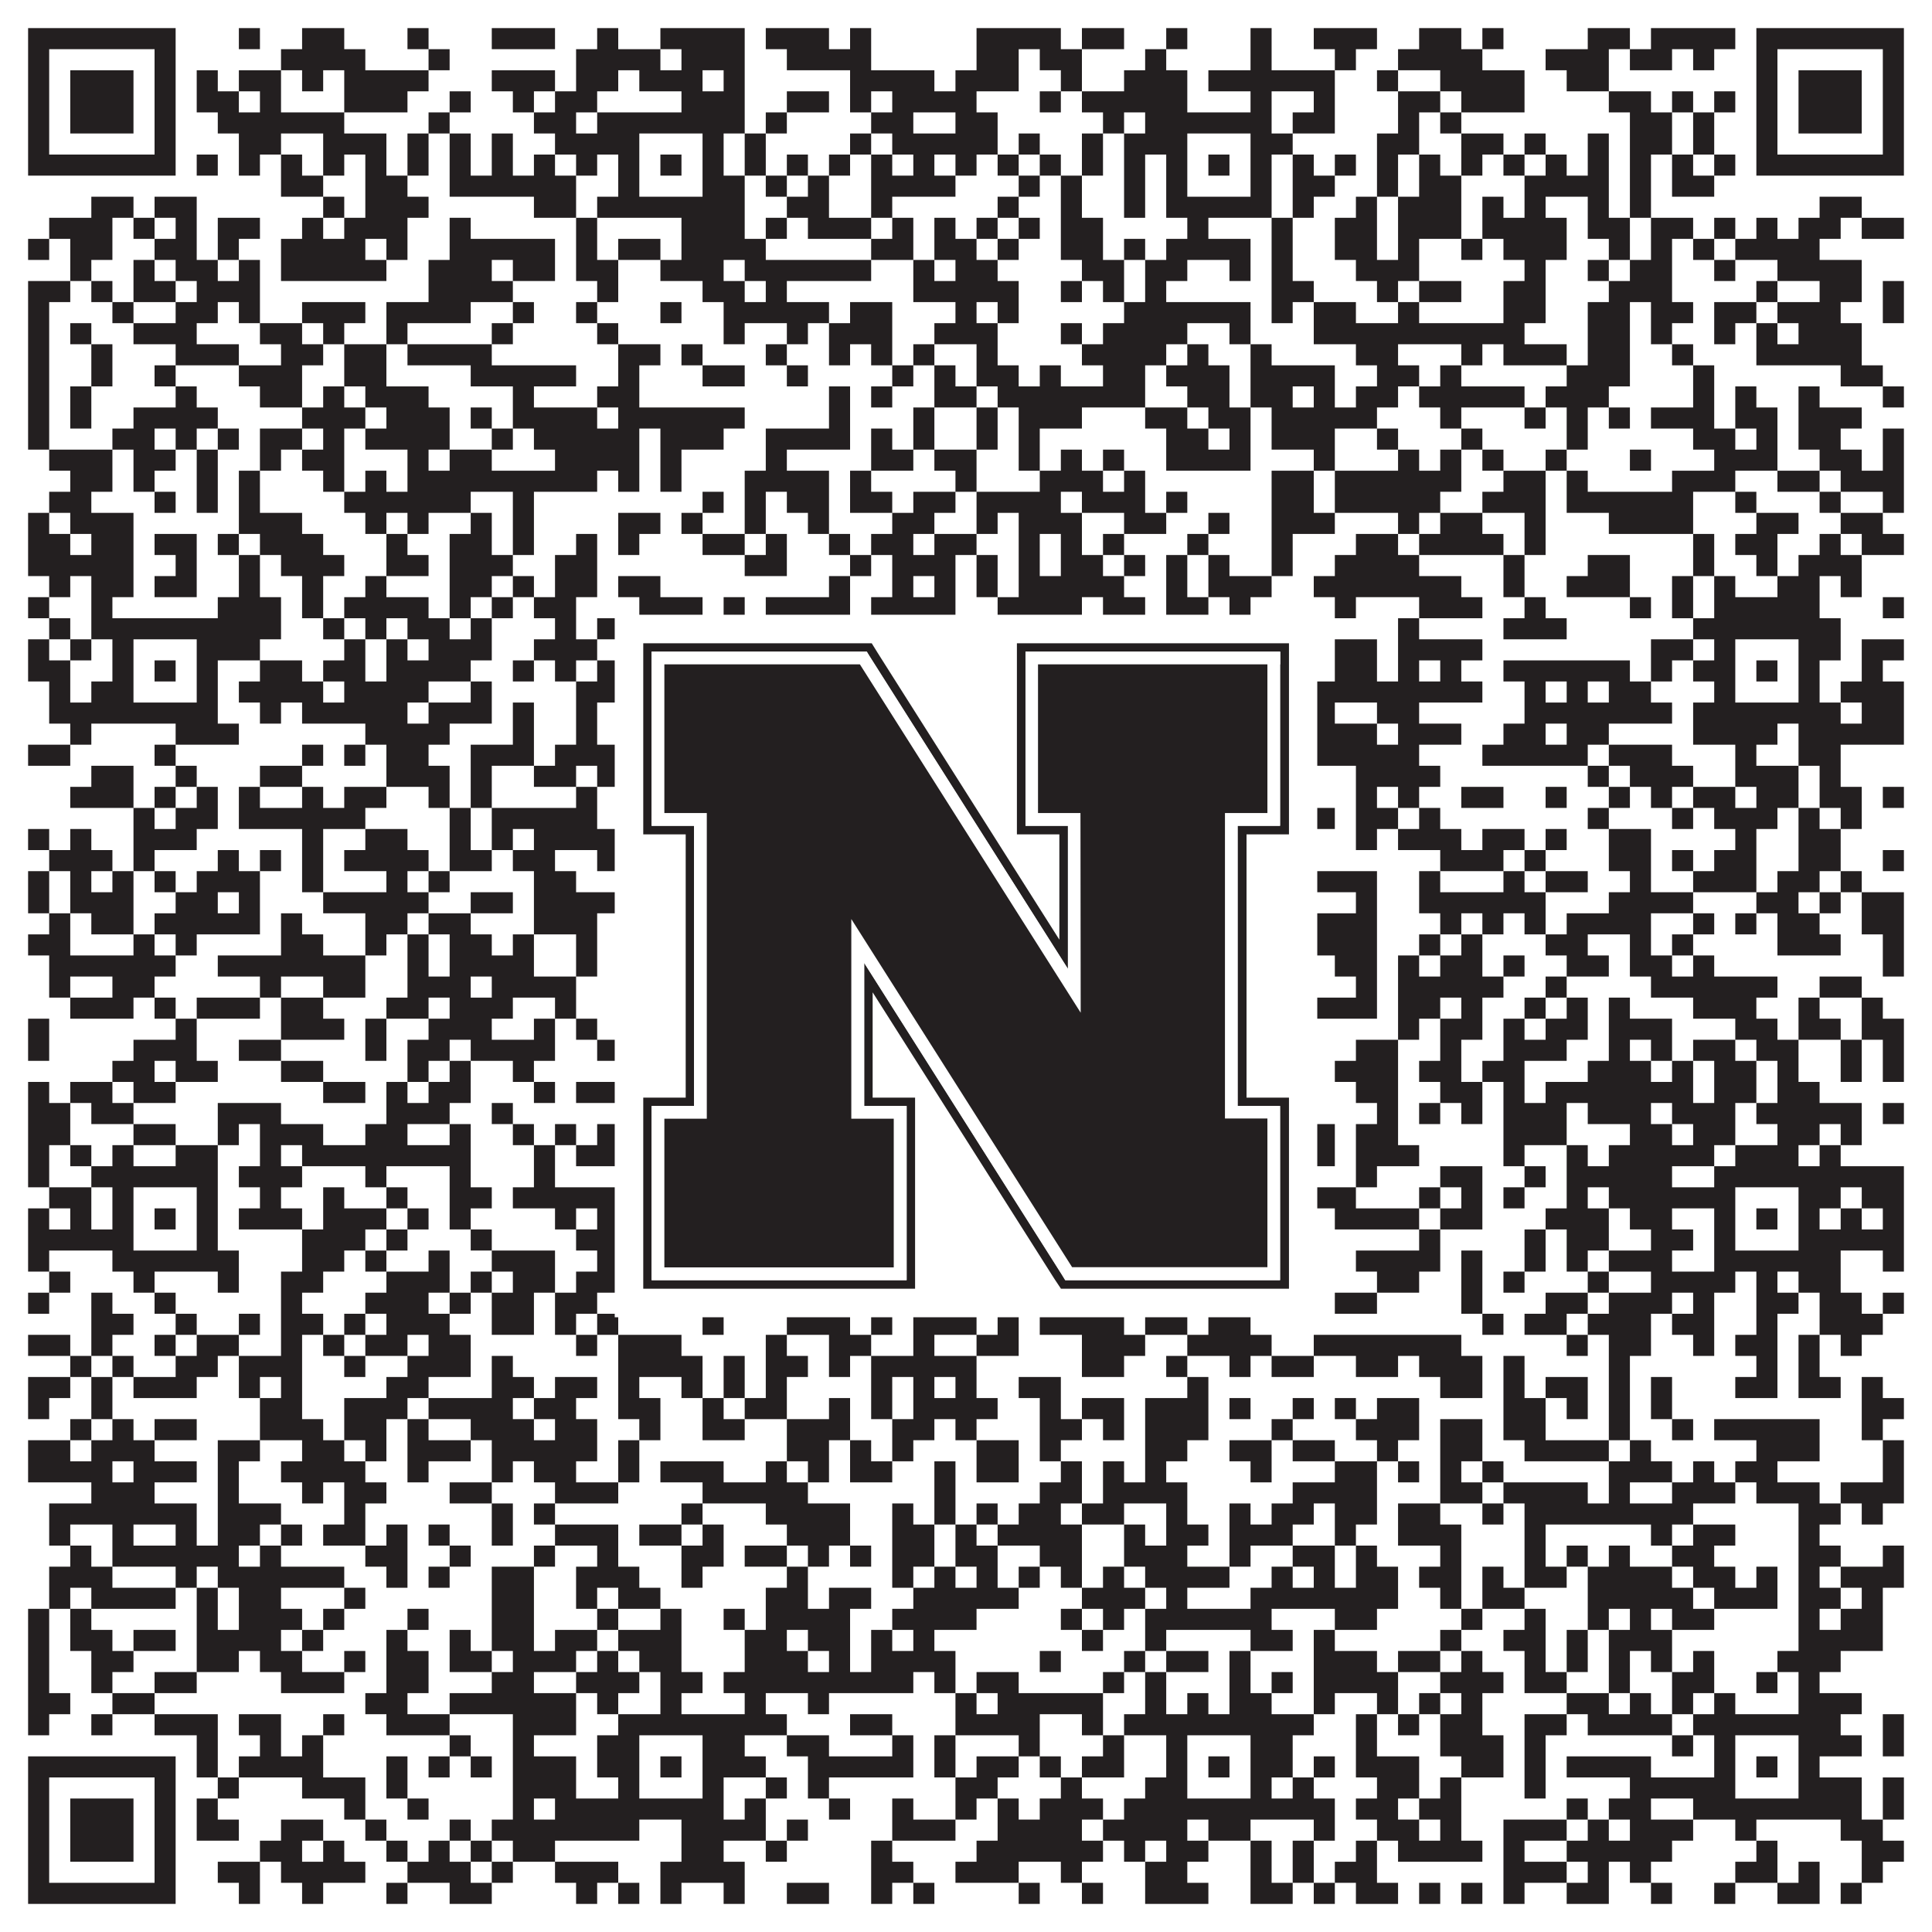 <?xml version="1.0"?>
<svg xmlns="http://www.w3.org/2000/svg" xmlns:xlink="http://www.w3.org/1999/xlink" version="1.1" width="1100px" height="1100px" viewBox="0 0 1100 1100"><rect x="0" y="0" width="1100" height="1100" fill="#ffffff" fill-opacity="1"/><path fill="#231f20" fill-opacity="1" d="M16,16L100,16L100,28L16,28ZM136,16L148,16L148,28L136,28ZM172,16L196,16L196,28L172,28ZM232,16L244,16L244,28L232,28ZM280,16L316,16L316,28L280,28ZM340,16L352,16L352,28L340,28ZM376,16L424,16L424,28L376,28ZM436,16L472,16L472,28L436,28ZM484,16L496,16L496,28L484,28ZM556,16L604,16L604,28L556,28ZM616,16L640,16L640,28L616,28ZM664,16L676,16L676,28L664,28ZM712,16L724,16L724,28L712,28ZM748,16L784,16L784,28L748,28ZM808,16L832,16L832,28L808,28ZM844,16L856,16L856,28L844,28ZM904,16L928,16L928,28L904,28ZM940,16L988,16L988,28L940,28ZM1000,16L1084,16L1084,28L1000,28ZM16,28L28,28L28,40L16,40ZM88,28L100,28L100,40L88,40ZM160,28L208,28L208,40L160,40ZM244,28L256,28L256,40L244,40ZM328,28L376,28L376,40L328,40ZM388,28L424,28L424,40L388,40ZM448,28L496,28L496,40L448,40ZM556,28L580,28L580,40L556,40ZM592,28L616,28L616,40L592,40ZM652,28L664,28L664,40L652,40ZM712,28L724,28L724,40L712,40ZM760,28L772,28L772,40L760,40ZM796,28L844,28L844,40L796,40ZM880,28L916,28L916,40L880,40ZM928,28L952,28L952,40L928,40ZM964,28L976,28L976,40L964,40ZM1000,28L1012,28L1012,40L1000,40ZM1072,28L1084,28L1084,40L1072,40ZM16,40L28,40L28,52L16,52ZM40,40L76,40L76,52L40,52ZM88,40L100,40L100,52L88,52ZM112,40L124,40L124,52L112,52ZM136,40L160,40L160,52L136,52ZM172,40L184,40L184,52L172,52ZM196,40L244,40L244,52L196,52ZM280,40L316,40L316,52L280,52ZM328,40L352,40L352,52L328,52ZM364,40L400,40L400,52L364,52ZM412,40L424,40L424,52L412,52ZM484,40L532,40L532,52L484,52ZM544,40L580,40L580,52L544,52ZM604,40L616,40L616,52L604,52ZM640,40L676,40L676,52L640,52ZM688,40L760,40L760,52L688,52ZM784,40L796,40L796,52L784,52ZM820,40L868,40L868,52L820,52ZM892,40L916,40L916,52L892,52ZM1000,40L1012,40L1012,52L1000,52ZM1024,40L1060,40L1060,52L1024,52ZM1072,40L1084,40L1084,52L1072,52ZM16,52L28,52L28,64L16,64ZM40,52L76,52L76,64L40,64ZM88,52L100,52L100,64L88,64ZM112,52L136,52L136,64L112,64ZM148,52L160,52L160,64L148,64ZM196,52L232,52L232,64L196,64ZM256,52L268,52L268,64L256,64ZM292,52L304,52L304,64L292,64ZM316,52L340,52L340,64L316,64ZM388,52L424,52L424,64L388,64ZM448,52L472,52L472,64L448,64ZM484,52L496,52L496,64L484,64ZM508,52L556,52L556,64L508,64ZM592,52L604,52L604,64L592,64ZM616,52L676,52L676,64L616,64ZM712,52L724,52L724,64L712,64ZM748,52L760,52L760,64L748,64ZM796,52L820,52L820,64L796,64ZM832,52L868,52L868,64L832,64ZM916,52L940,52L940,64L916,64ZM952,52L964,52L964,64L952,64ZM976,52L988,52L988,64L976,64ZM1000,52L1012,52L1012,64L1000,64ZM1024,52L1060,52L1060,64L1024,64ZM1072,52L1084,52L1084,64L1072,64ZM16,64L28,64L28,76L16,76ZM40,64L76,64L76,76L40,76ZM88,64L100,64L100,76L88,76ZM124,64L196,64L196,76L124,76ZM244,64L256,64L256,76L244,76ZM304,64L328,64L328,76L304,76ZM340,64L424,64L424,76L340,76ZM436,64L448,64L448,76L436,76ZM496,64L520,64L520,76L496,76ZM544,64L568,64L568,76L544,76ZM628,64L640,64L640,76L628,76ZM652,64L724,64L724,76L652,76ZM736,64L760,64L760,76L736,76ZM796,64L808,64L808,76L796,76ZM820,64L832,64L832,76L820,76ZM928,64L952,64L952,76L928,76ZM964,64L976,64L976,76L964,76ZM1000,64L1012,64L1012,76L1000,76ZM1024,64L1060,64L1060,76L1024,76ZM1072,64L1084,64L1084,76L1072,76ZM16,76L28,76L28,88L16,88ZM88,76L100,76L100,88L88,88ZM136,76L160,76L160,88L136,88ZM184,76L220,76L220,88L184,88ZM232,76L244,76L244,88L232,88ZM256,76L268,76L268,88L256,88ZM280,76L292,76L292,88L280,88ZM316,76L364,76L364,88L316,88ZM400,76L412,76L412,88L400,88ZM424,76L436,76L436,88L424,88ZM484,76L496,76L496,88L484,88ZM508,76L568,76L568,88L508,88ZM580,76L592,76L592,88L580,88ZM616,76L628,76L628,88L616,88ZM640,76L676,76L676,88L640,88ZM712,76L736,76L736,88L712,88ZM784,76L808,76L808,88L784,88ZM832,76L856,76L856,88L832,88ZM868,76L880,76L880,88L868,88ZM904,76L916,76L916,88L904,88ZM928,76L952,76L952,88L928,88ZM964,76L976,76L976,88L964,88ZM1000,76L1012,76L1012,88L1000,88ZM1072,76L1084,76L1084,88L1072,88ZM16,88L100,88L100,100L16,100ZM112,88L124,88L124,100L112,100ZM136,88L148,88L148,100L136,100ZM160,88L172,88L172,100L160,100ZM184,88L196,88L196,100L184,100ZM208,88L220,88L220,100L208,100ZM232,88L244,88L244,100L232,100ZM256,88L268,88L268,100L256,100ZM280,88L292,88L292,100L280,100ZM304,88L316,88L316,100L304,100ZM328,88L340,88L340,100L328,100ZM352,88L364,88L364,100L352,100ZM376,88L388,88L388,100L376,100ZM400,88L412,88L412,100L400,100ZM424,88L436,88L436,100L424,100ZM448,88L460,88L460,100L448,100ZM472,88L484,88L484,100L472,100ZM496,88L508,88L508,100L496,100ZM520,88L532,88L532,100L520,100ZM544,88L556,88L556,100L544,100ZM568,88L580,88L580,100L568,100ZM592,88L604,88L604,100L592,100ZM616,88L628,88L628,100L616,100ZM640,88L652,88L652,100L640,100ZM664,88L676,88L676,100L664,100ZM688,88L700,88L700,100L688,100ZM712,88L724,88L724,100L712,100ZM736,88L748,88L748,100L736,100ZM760,88L772,88L772,100L760,100ZM784,88L796,88L796,100L784,100ZM808,88L820,88L820,100L808,100ZM832,88L844,88L844,100L832,100ZM856,88L868,88L868,100L856,100ZM880,88L892,88L892,100L880,100ZM904,88L916,88L916,100L904,100ZM928,88L940,88L940,100L928,100ZM952,88L964,88L964,100L952,100ZM976,88L988,88L988,100L976,100ZM1000,88L1084,88L1084,100L1000,100ZM160,100L184,100L184,112L160,112ZM208,100L232,100L232,112L208,112ZM256,100L328,100L328,112L256,112ZM352,100L364,100L364,112L352,112ZM400,100L424,100L424,112L400,112ZM436,100L448,100L448,112L436,112ZM460,100L472,100L472,112L460,112ZM496,100L544,100L544,112L496,112ZM580,100L592,100L592,112L580,112ZM604,100L616,100L616,112L604,112ZM640,100L652,100L652,112L640,112ZM664,100L676,100L676,112L664,112ZM712,100L724,100L724,112L712,112ZM736,100L760,100L760,112L736,112ZM784,100L796,100L796,112L784,112ZM808,100L832,100L832,112L808,112ZM868,100L916,100L916,112L868,112ZM928,100L940,100L940,112L928,112ZM952,100L976,100L976,112L952,112ZM52,112L76,112L76,124L52,124ZM88,112L112,112L112,124L88,124ZM184,112L196,112L196,124L184,124ZM208,112L244,112L244,124L208,124ZM304,112L328,112L328,124L304,124ZM340,112L424,112L424,124L340,124ZM448,112L472,112L472,124L448,124ZM496,112L508,112L508,124L496,124ZM568,112L580,112L580,124L568,124ZM604,112L616,112L616,124L604,124ZM640,112L652,112L652,124L640,124ZM664,112L724,112L724,124L664,124ZM736,112L748,112L748,124L736,124ZM772,112L784,112L784,124L772,124ZM796,112L832,112L832,124L796,124ZM844,112L856,112L856,124L844,124ZM868,112L880,112L880,124L868,124ZM904,112L916,112L916,124L904,124ZM928,112L940,112L940,124L928,124ZM1036,112L1060,112L1060,124L1036,124ZM28,124L64,124L64,136L28,136ZM76,124L88,124L88,136L76,136ZM100,124L112,124L112,136L100,136ZM124,124L148,124L148,136L124,136ZM172,124L184,124L184,136L172,136ZM196,124L232,124L232,136L196,136ZM256,124L268,124L268,136L256,136ZM328,124L340,124L340,136L328,136ZM388,124L424,124L424,136L388,136ZM436,124L448,124L448,136L436,136ZM460,124L496,124L496,136L460,136ZM508,124L520,124L520,136L508,136ZM532,124L544,124L544,136L532,136ZM556,124L568,124L568,136L556,136ZM580,124L592,124L592,136L580,136ZM604,124L628,124L628,136L604,136ZM676,124L688,124L688,136L676,136ZM724,124L736,124L736,136L724,136ZM760,124L784,124L784,136L760,136ZM796,124L832,124L832,136L796,136ZM844,124L892,124L892,136L844,136ZM904,124L928,124L928,136L904,136ZM940,124L964,124L964,136L940,136ZM976,124L988,124L988,136L976,136ZM1000,124L1012,124L1012,136L1000,136ZM1024,124L1048,124L1048,136L1024,136ZM1060,124L1084,124L1084,136L1060,136ZM16,136L28,136L28,148L16,148ZM40,136L64,136L64,148L40,148ZM88,136L112,136L112,148L88,148ZM124,136L136,136L136,148L124,148ZM160,136L208,136L208,148L160,148ZM220,136L232,136L232,148L220,148ZM256,136L316,136L316,148L256,148ZM328,136L340,136L340,148L328,148ZM352,136L376,136L376,148L352,148ZM388,136L436,136L436,148L388,148ZM496,136L520,136L520,148L496,148ZM532,136L556,136L556,148L532,148ZM568,136L580,136L580,148L568,148ZM604,136L628,136L628,148L604,148ZM640,136L652,136L652,148L640,148ZM664,136L712,136L712,148L664,148ZM724,136L736,136L736,148L724,148ZM760,136L784,136L784,148L760,148ZM796,136L808,136L808,148L796,148ZM832,136L844,136L844,148L832,148ZM856,136L892,136L892,148L856,148ZM916,136L928,136L928,148L916,148ZM940,136L952,136L952,148L940,148ZM964,136L976,136L976,148L964,148ZM988,136L1036,136L1036,148L988,148ZM40,148L52,148L52,160L40,160ZM76,148L88,148L88,160L76,160ZM100,148L124,148L124,160L100,160ZM136,148L148,148L148,160L136,160ZM160,148L220,148L220,160L160,160ZM244,148L280,148L280,160L244,160ZM292,148L316,148L316,160L292,160ZM328,148L352,148L352,160L328,160ZM376,148L412,148L412,160L376,160ZM424,148L496,148L496,160L424,160ZM520,148L532,148L532,160L520,160ZM544,148L568,148L568,160L544,160ZM616,148L640,148L640,160L616,160ZM652,148L676,148L676,160L652,160ZM700,148L712,148L712,160L700,160ZM724,148L736,148L736,160L724,160ZM772,148L808,148L808,160L772,160ZM868,148L880,148L880,160L868,160ZM904,148L916,148L916,160L904,160ZM928,148L952,148L952,160L928,160ZM976,148L988,148L988,160L976,160ZM1012,148L1060,148L1060,160L1012,160ZM16,160L40,160L40,172L16,172ZM52,160L64,160L64,172L52,172ZM76,160L100,160L100,172L76,172ZM112,160L148,160L148,172L112,172ZM244,160L292,160L292,172L244,172ZM340,160L352,160L352,172L340,172ZM400,160L424,160L424,172L400,172ZM436,160L448,160L448,172L436,172ZM520,160L580,160L580,172L520,172ZM604,160L616,160L616,172L604,172ZM628,160L640,160L640,172L628,172ZM652,160L664,160L664,172L652,172ZM724,160L748,160L748,172L724,172ZM784,160L796,160L796,172L784,172ZM808,160L832,160L832,172L808,172ZM856,160L880,160L880,172L856,172ZM916,160L952,160L952,172L916,172ZM1000,160L1012,160L1012,172L1000,172ZM1036,160L1060,160L1060,172L1036,172ZM1072,160L1084,160L1084,172L1072,172ZM16,172L28,172L28,184L16,184ZM64,172L76,172L76,184L64,184ZM100,172L124,172L124,184L100,184ZM136,172L148,172L148,184L136,184ZM172,172L208,172L208,184L172,184ZM220,172L268,172L268,184L220,184ZM292,172L304,172L304,184L292,184ZM328,172L340,172L340,184L328,184ZM376,172L388,172L388,184L376,184ZM412,172L472,172L472,184L412,184ZM484,172L508,172L508,184L484,184ZM544,172L556,172L556,184L544,184ZM568,172L580,172L580,184L568,184ZM640,172L712,172L712,184L640,184ZM724,172L736,172L736,184L724,184ZM748,172L772,172L772,184L748,184ZM796,172L808,172L808,184L796,184ZM856,172L880,172L880,184L856,184ZM904,172L928,172L928,184L904,184ZM940,172L964,172L964,184L940,184ZM976,172L1000,172L1000,184L976,184ZM1012,172L1048,172L1048,184L1012,184ZM1072,172L1084,172L1084,184L1072,184ZM16,184L28,184L28,196L16,196ZM40,184L52,184L52,196L40,196ZM76,184L112,184L112,196L76,196ZM148,184L172,184L172,196L148,196ZM184,184L196,184L196,196L184,196ZM220,184L232,184L232,196L220,196ZM280,184L292,184L292,196L280,196ZM340,184L352,184L352,196L340,196ZM412,184L424,184L424,196L412,196ZM448,184L460,184L460,196L448,196ZM472,184L508,184L508,196L472,196ZM532,184L568,184L568,196L532,196ZM604,184L616,184L616,196L604,196ZM628,184L676,184L676,196L628,196ZM700,184L712,184L712,196L700,196ZM748,184L868,184L868,196L748,196ZM904,184L928,184L928,196L904,196ZM940,184L952,184L952,196L940,196ZM976,184L988,184L988,196L976,196ZM1000,184L1012,184L1012,196L1000,196ZM1024,184L1060,184L1060,196L1024,196ZM16,196L28,196L28,208L16,208ZM52,196L64,196L64,208L52,208ZM100,196L136,196L136,208L100,208ZM160,196L184,196L184,208L160,208ZM196,196L220,196L220,208L196,208ZM232,196L280,196L280,208L232,208ZM352,196L376,196L376,208L352,208ZM388,196L400,196L400,208L388,208ZM436,196L448,196L448,208L436,208ZM472,196L484,196L484,208L472,208ZM496,196L508,196L508,208L496,208ZM520,196L532,196L532,208L520,208ZM556,196L568,196L568,208L556,208ZM616,196L664,196L664,208L616,208ZM676,196L688,196L688,208L676,208ZM712,196L724,196L724,208L712,208ZM772,196L796,196L796,208L772,208ZM832,196L844,196L844,208L832,208ZM856,196L892,196L892,208L856,208ZM904,196L928,196L928,208L904,208ZM952,196L964,196L964,208L952,208ZM1000,196L1060,196L1060,208L1000,208ZM16,208L28,208L28,220L16,220ZM52,208L64,208L64,220L52,220ZM88,208L100,208L100,220L88,220ZM136,208L172,208L172,220L136,220ZM196,208L220,208L220,220L196,220ZM268,208L328,208L328,220L268,220ZM352,208L364,208L364,220L352,220ZM400,208L424,208L424,220L400,220ZM448,208L460,208L460,220L448,220ZM508,208L520,208L520,220L508,220ZM532,208L544,208L544,220L532,220ZM556,208L580,208L580,220L556,220ZM592,208L604,208L604,220L592,220ZM628,208L652,208L652,220L628,220ZM664,208L700,208L700,220L664,220ZM712,208L760,208L760,220L712,220ZM784,208L808,208L808,220L784,220ZM820,208L832,208L832,220L820,220ZM892,208L928,208L928,220L892,220ZM964,208L976,208L976,220L964,220ZM1048,208L1072,208L1072,220L1048,220ZM16,220L28,220L28,232L16,232ZM40,220L52,220L52,232L40,232ZM100,220L112,220L112,232L100,232ZM148,220L172,220L172,232L148,232ZM184,220L196,220L196,232L184,232ZM208,220L244,220L244,232L208,232ZM292,220L304,220L304,232L292,232ZM340,220L364,220L364,232L340,232ZM472,220L484,220L484,232L472,232ZM496,220L508,220L508,232L496,232ZM532,220L556,220L556,232L532,232ZM568,220L652,220L652,232L568,232ZM676,220L700,220L700,232L676,232ZM712,220L736,220L736,232L712,232ZM748,220L760,220L760,232L748,232ZM772,220L796,220L796,232L772,232ZM808,220L868,220L868,232L808,232ZM880,220L916,220L916,232L880,232ZM964,220L976,220L976,232L964,232ZM988,220L1000,220L1000,232L988,232ZM1024,220L1036,220L1036,232L1024,232ZM1072,220L1084,220L1084,232L1072,232ZM16,232L28,232L28,244L16,244ZM40,232L52,232L52,244L40,244ZM76,232L124,232L124,244L76,244ZM172,232L208,232L208,244L172,244ZM220,232L256,232L256,244L220,244ZM268,232L280,232L280,244L268,244ZM292,232L340,232L340,244L292,244ZM352,232L424,232L424,244L352,244ZM472,232L484,232L484,244L472,244ZM520,232L532,232L532,244L520,244ZM556,232L568,232L568,244L556,244ZM580,232L616,232L616,244L580,244ZM652,232L676,232L676,244L652,244ZM688,232L712,232L712,244L688,244ZM724,232L784,232L784,244L724,244ZM820,232L832,232L832,244L820,244ZM868,232L880,232L880,244L868,244ZM892,232L904,232L904,244L892,244ZM916,232L928,232L928,244L916,244ZM940,232L976,232L976,244L940,244ZM988,232L1012,232L1012,244L988,244ZM1024,232L1060,232L1060,244L1024,244ZM16,244L28,244L28,256L16,256ZM64,244L88,244L88,256L64,256ZM100,244L112,244L112,256L100,256ZM124,244L136,244L136,256L124,256ZM148,244L172,244L172,256L148,256ZM184,244L196,244L196,256L184,256ZM208,244L256,244L256,256L208,256ZM280,244L292,244L292,256L280,256ZM304,244L364,244L364,256L304,256ZM376,244L412,244L412,256L376,256ZM436,244L484,244L484,256L436,256ZM496,244L508,244L508,256L496,256ZM520,244L532,244L532,256L520,256ZM556,244L568,244L568,256L556,256ZM580,244L592,244L592,256L580,256ZM664,244L688,244L688,256L664,256ZM700,244L712,244L712,256L700,256ZM724,244L760,244L760,256L724,256ZM784,244L796,244L796,256L784,256ZM832,244L844,244L844,256L832,256ZM892,244L904,244L904,256L892,256ZM964,244L988,244L988,256L964,256ZM1000,244L1012,244L1012,256L1000,256ZM1024,244L1048,244L1048,256L1024,256ZM1072,244L1084,244L1084,256L1072,256ZM28,256L64,256L64,268L28,268ZM76,256L100,256L100,268L76,268ZM112,256L124,256L124,268L112,268ZM148,256L160,256L160,268L148,268ZM172,256L196,256L196,268L172,268ZM232,256L244,256L244,268L232,268ZM256,256L280,256L280,268L256,268ZM316,256L364,256L364,268L316,268ZM376,256L388,256L388,268L376,268ZM436,256L448,256L448,268L436,268ZM496,256L520,256L520,268L496,268ZM532,256L556,256L556,268L532,268ZM580,256L592,256L592,268L580,268ZM604,256L616,256L616,268L604,268ZM628,256L640,256L640,268L628,268ZM664,256L712,256L712,268L664,268ZM748,256L760,256L760,268L748,268ZM796,256L808,256L808,268L796,268ZM820,256L832,256L832,268L820,268ZM844,256L856,256L856,268L844,268ZM880,256L892,256L892,268L880,268ZM928,256L940,256L940,268L928,268ZM976,256L1012,256L1012,268L976,268ZM1036,256L1060,256L1060,268L1036,268ZM1072,256L1084,256L1084,268L1072,268ZM40,268L64,268L64,280L40,280ZM76,268L88,268L88,280L76,280ZM112,268L124,268L124,280L112,280ZM136,268L148,268L148,280L136,280ZM184,268L196,268L196,280L184,280ZM208,268L220,268L220,280L208,280ZM232,268L340,268L340,280L232,280ZM352,268L364,268L364,280L352,280ZM376,268L388,268L388,280L376,280ZM424,268L472,268L472,280L424,280ZM484,268L496,268L496,280L484,280ZM544,268L556,268L556,280L544,280ZM592,268L628,268L628,280L592,280ZM640,268L652,268L652,280L640,280ZM724,268L748,268L748,280L724,280ZM760,268L832,268L832,280L760,280ZM856,268L880,268L880,280L856,280ZM892,268L904,268L904,280L892,280ZM952,268L988,268L988,280L952,280ZM1012,268L1036,268L1036,280L1012,280ZM1048,268L1084,268L1084,280L1048,280ZM28,280L52,280L52,292L28,292ZM88,280L100,280L100,292L88,292ZM112,280L124,280L124,292L112,292ZM136,280L148,280L148,292L136,292ZM196,280L268,280L268,292L196,292ZM292,280L304,280L304,292L292,292ZM400,280L412,280L412,292L400,292ZM424,280L436,280L436,292L424,292ZM448,280L472,280L472,292L448,292ZM484,280L508,280L508,292L484,292ZM520,280L544,280L544,292L520,292ZM556,280L604,280L604,292L556,292ZM616,280L652,280L652,292L616,292ZM664,280L676,280L676,292L664,292ZM724,280L748,280L748,292L724,292ZM760,280L820,280L820,292L760,292ZM844,280L880,280L880,292L844,292ZM892,280L964,280L964,292L892,292ZM988,280L1000,280L1000,292L988,292ZM1036,280L1048,280L1048,292L1036,292ZM1072,280L1084,280L1084,292L1072,292ZM16,292L28,292L28,304L16,304ZM40,292L76,292L76,304L40,304ZM136,292L172,292L172,304L136,304ZM208,292L220,292L220,304L208,304ZM232,292L244,292L244,304L232,304ZM268,292L280,292L280,304L268,304ZM292,292L304,292L304,304L292,304ZM352,292L376,292L376,304L352,304ZM388,292L400,292L400,304L388,304ZM424,292L436,292L436,304L424,304ZM460,292L472,292L472,304L460,304ZM508,292L532,292L532,304L508,304ZM556,292L568,292L568,304L556,304ZM580,292L616,292L616,304L580,304ZM640,292L664,292L664,304L640,304ZM688,292L700,292L700,304L688,304ZM724,292L760,292L760,304L724,304ZM796,292L808,292L808,304L796,304ZM820,292L844,292L844,304L820,304ZM868,292L880,292L880,304L868,304ZM916,292L964,292L964,304L916,304ZM1000,292L1024,292L1024,304L1000,304ZM1048,292L1072,292L1072,304L1048,304ZM16,304L40,304L40,316L16,316ZM52,304L76,304L76,316L52,316ZM88,304L112,304L112,316L88,316ZM124,304L136,304L136,316L124,316ZM148,304L184,304L184,316L148,316ZM220,304L232,304L232,316L220,316ZM256,304L280,304L280,316L256,316ZM292,304L304,304L304,316L292,316ZM328,304L340,304L340,316L328,316ZM352,304L364,304L364,316L352,316ZM400,304L424,304L424,316L400,316ZM436,304L448,304L448,316L436,316ZM472,304L484,304L484,316L472,316ZM496,304L520,304L520,316L496,316ZM532,304L556,304L556,316L532,316ZM580,304L592,304L592,316L580,316ZM604,304L616,304L616,316L604,316ZM628,304L640,304L640,316L628,316ZM676,304L688,304L688,316L676,316ZM724,304L736,304L736,316L724,316ZM772,304L796,304L796,316L772,316ZM808,304L856,304L856,316L808,316ZM868,304L880,304L880,316L868,316ZM964,304L976,304L976,316L964,316ZM988,304L1012,304L1012,316L988,316ZM1036,304L1048,304L1048,316L1036,316ZM1060,304L1084,304L1084,316L1060,316ZM16,316L76,316L76,328L16,328ZM100,316L112,316L112,328L100,328ZM136,316L148,316L148,328L136,328ZM160,316L196,316L196,328L160,328ZM220,316L244,316L244,328L220,328ZM256,316L292,316L292,328L256,328ZM316,316L340,316L340,328L316,328ZM424,316L448,316L448,328L424,328ZM484,316L496,316L496,328L484,328ZM508,316L544,316L544,328L508,328ZM556,316L568,316L568,328L556,328ZM580,316L592,316L592,328L580,328ZM604,316L628,316L628,328L604,328ZM640,316L652,316L652,328L640,328ZM664,316L676,316L676,328L664,328ZM688,316L700,316L700,328L688,328ZM724,316L736,316L736,328L724,328ZM760,316L808,316L808,328L760,328ZM856,316L868,316L868,328L856,328ZM904,316L928,316L928,328L904,328ZM964,316L976,316L976,328L964,328ZM1000,316L1012,316L1012,328L1000,328ZM1024,316L1060,316L1060,328L1024,328ZM28,328L40,328L40,340L28,340ZM52,328L76,328L76,340L52,340ZM88,328L112,328L112,340L88,340ZM136,328L148,328L148,340L136,340ZM172,328L184,328L184,340L172,340ZM208,328L220,328L220,340L208,340ZM256,328L280,328L280,340L256,340ZM292,328L304,328L304,340L292,340ZM316,328L340,328L340,340L316,340ZM352,328L376,328L376,340L352,340ZM472,328L484,328L484,340L472,340ZM508,328L520,328L520,340L508,340ZM532,328L544,328L544,340L532,340ZM556,328L568,328L568,340L556,340ZM580,328L640,328L640,340L580,340ZM664,328L676,328L676,340L664,340ZM688,328L724,328L724,340L688,340ZM748,328L832,328L832,340L748,340ZM856,328L868,328L868,340L856,340ZM892,328L928,328L928,340L892,340ZM952,328L964,328L964,340L952,340ZM976,328L988,328L988,340L976,340ZM1012,328L1036,328L1036,340L1012,340ZM1048,328L1060,328L1060,340L1048,340ZM16,340L28,340L28,352L16,352ZM52,340L64,340L64,352L52,352ZM124,340L160,340L160,352L124,352ZM172,340L184,340L184,352L172,352ZM196,340L244,340L244,352L196,352ZM256,340L268,340L268,352L256,352ZM280,340L292,340L292,352L280,352ZM304,340L328,340L328,352L304,352ZM364,340L400,340L400,352L364,352ZM412,340L424,340L424,352L412,352ZM436,340L484,340L484,352L436,352ZM496,340L544,340L544,352L496,352ZM568,340L616,340L616,352L568,352ZM628,340L652,340L652,352L628,352ZM664,340L688,340L688,352L664,352ZM700,340L712,340L712,352L700,352ZM760,340L772,340L772,352L760,352ZM808,340L844,340L844,352L808,352ZM868,340L880,340L880,352L868,352ZM928,340L940,340L940,352L928,352ZM952,340L964,340L964,352L952,352ZM976,340L1036,340L1036,352L976,352ZM1072,340L1084,340L1084,352L1072,352ZM28,352L40,352L40,364L28,364ZM52,352L160,352L160,364L52,364ZM184,352L196,352L196,364L184,364ZM208,352L220,352L220,364L208,364ZM232,352L256,352L256,364L232,364ZM268,352L280,352L280,364L268,364ZM316,352L328,352L328,364L316,364ZM340,352L412,352L412,364L340,364ZM424,352L460,352L460,364L424,364ZM520,352L532,352L532,364L520,364ZM568,352L592,352L592,364L568,364ZM604,352L628,352L628,364L604,364ZM652,352L748,352L748,364L652,364ZM796,352L808,352L808,364L796,364ZM856,352L892,352L892,364L856,364ZM964,352L1048,352L1048,364L964,364ZM16,364L28,364L28,376L16,376ZM40,364L52,364L52,376L40,376ZM64,364L76,364L76,376L64,376ZM112,364L148,364L148,376L112,376ZM196,364L208,364L208,376L196,376ZM220,364L232,364L232,376L220,376ZM244,364L280,364L280,376L244,376ZM304,364L340,364L340,376L304,376ZM352,364L364,364L364,376L352,376ZM400,364L412,364L412,376L400,376ZM424,364L436,364L436,376L424,376ZM448,364L460,364L460,376L448,376ZM472,364L496,364L496,376L472,376ZM520,364L532,364L532,376L520,376ZM544,364L568,364L568,376L544,376ZM628,364L640,364L640,376L628,376ZM652,364L676,364L676,376L652,376ZM712,364L736,364L736,376L712,376ZM760,364L784,364L784,376L760,376ZM796,364L844,364L844,376L796,376ZM940,364L964,364L964,376L940,376ZM976,364L988,364L988,376L976,376ZM1024,364L1048,364L1048,376L1024,376ZM1060,364L1084,364L1084,376L1060,376ZM16,376L40,376L40,388L16,388ZM64,376L76,376L76,388L64,388ZM88,376L100,376L100,388L88,388ZM112,376L124,376L124,388L112,388ZM148,376L172,376L172,388L148,388ZM184,376L208,376L208,388L184,388ZM220,376L268,376L268,388L220,388ZM292,376L304,376L304,388L292,388ZM316,376L328,376L328,388L316,388ZM340,376L364,376L364,388L340,388ZM376,376L388,376L388,388L376,388ZM400,376L436,376L436,388L400,388ZM448,376L460,376L460,388L448,388ZM484,376L496,376L496,388L484,388ZM508,376L544,376L544,388L508,388ZM568,376L604,376L604,388L568,388ZM616,376L652,376L652,388L616,388ZM664,376L676,376L676,388L664,388ZM688,376L700,376L700,388L688,388ZM712,376L736,376L736,388L712,388ZM760,376L784,376L784,388L760,388ZM796,376L808,376L808,388L796,388ZM820,376L832,376L832,388L820,388ZM856,376L928,376L928,388L856,388ZM940,376L952,376L952,388L940,388ZM964,376L988,376L988,388L964,388ZM1000,376L1012,376L1012,388L1000,388ZM1024,376L1036,376L1036,388L1024,388ZM1060,376L1072,376L1072,388L1060,388ZM28,388L40,388L40,400L28,400ZM52,388L76,388L76,400L52,400ZM112,388L124,388L124,400L112,400ZM136,388L184,388L184,400L136,400ZM196,388L244,388L244,400L196,400ZM268,388L280,388L280,400L268,400ZM328,388L364,388L364,400L328,400ZM400,388L436,388L436,400L400,400ZM460,388L508,388L508,400L460,400ZM520,388L532,388L532,400L520,400ZM556,388L568,388L568,400L556,400ZM580,388L628,388L628,400L580,400ZM664,388L676,388L676,400L664,400ZM712,388L724,388L724,400L712,400ZM748,388L844,388L844,400L748,400ZM868,388L880,388L880,400L868,400ZM892,388L904,388L904,400L892,400ZM916,388L940,388L940,400L916,400ZM976,388L988,388L988,400L976,400ZM1024,388L1036,388L1036,400L1024,400ZM1048,388L1084,388L1084,400L1048,400ZM28,400L124,400L124,412L28,412ZM148,400L160,400L160,412L148,412ZM172,400L232,400L232,412L172,412ZM244,400L280,400L280,412L244,412ZM292,400L304,400L304,412L292,412ZM328,400L340,400L340,412L328,412ZM352,400L412,400L412,412L352,412ZM424,400L448,400L448,412L424,412ZM472,400L496,400L496,412L472,412ZM508,400L532,400L532,412L508,412ZM580,400L604,400L604,412L580,412ZM616,400L640,400L640,412L616,412ZM652,400L760,400L760,412L652,412ZM784,400L808,400L808,412L784,412ZM868,400L952,400L952,412L868,412ZM964,400L1048,400L1048,412L964,412ZM1060,400L1084,400L1084,412L1060,412ZM40,412L52,412L52,424L40,424ZM100,412L136,412L136,424L100,424ZM208,412L256,412L256,424L208,424ZM292,412L304,412L304,424L292,424ZM328,412L340,412L340,424L328,424ZM364,412L436,412L436,424L364,424ZM472,412L496,412L496,424L472,424ZM520,412L544,412L544,424L520,424ZM592,412L640,412L640,424L592,424ZM700,412L736,412L736,424L700,424ZM748,412L784,412L784,424L748,424ZM796,412L832,412L832,424L796,424ZM856,412L880,412L880,424L856,424ZM892,412L916,412L916,424L892,424ZM964,412L1012,412L1012,424L964,424ZM1024,412L1084,412L1084,424L1024,424ZM16,424L40,424L40,436L16,436ZM88,424L100,424L100,436L88,436ZM172,424L184,424L184,436L172,436ZM196,424L208,424L208,436L196,436ZM220,424L244,424L244,436L220,436ZM268,424L304,424L304,436L268,436ZM316,424L388,424L388,436L316,436ZM400,424L412,424L412,436L400,436ZM424,424L436,424L436,436L424,436ZM472,424L484,424L484,436L472,436ZM508,424L520,424L520,436L508,436ZM544,424L604,424L604,436L544,436ZM616,424L640,424L640,436L616,436ZM664,424L688,424L688,436L664,436ZM700,424L712,424L712,436L700,436ZM724,424L736,424L736,436L724,436ZM748,424L808,424L808,436L748,436ZM844,424L904,424L904,436L844,436ZM916,424L952,424L952,436L916,436ZM988,424L1000,424L1000,436L988,436ZM1024,424L1048,424L1048,436L1024,436ZM52,436L76,436L76,448L52,448ZM100,436L112,436L112,448L100,448ZM148,436L172,436L172,448L148,448ZM220,436L256,436L256,448L220,448ZM268,436L280,436L280,448L268,448ZM304,436L328,436L328,448L304,448ZM340,436L352,436L352,448L340,448ZM376,436L400,436L400,448L376,448ZM424,436L448,436L448,448L424,448ZM472,436L484,436L484,448L472,448ZM496,436L520,436L520,448L496,448ZM544,436L556,436L556,448L544,448ZM568,436L592,436L592,448L568,448ZM604,436L616,436L616,448L604,448ZM640,436L664,436L664,448L640,448ZM712,436L724,436L724,448L712,448ZM772,436L820,436L820,448L772,448ZM904,436L916,436L916,448L904,448ZM928,436L964,436L964,448L928,448ZM988,436L1024,436L1024,448L988,448ZM1036,436L1048,436L1048,448L1036,448ZM40,448L76,448L76,460L40,460ZM88,448L100,448L100,460L88,460ZM112,448L124,448L124,460L112,460ZM136,448L148,448L148,460L136,460ZM172,448L184,448L184,460L172,460ZM196,448L220,448L220,460L196,460ZM244,448L256,448L256,460L244,460ZM268,448L280,448L280,460L268,460ZM328,448L340,448L340,460L328,460ZM352,448L364,448L364,460L352,460ZM424,448L436,448L436,460L424,460ZM460,448L472,448L472,460L460,460ZM520,448L592,448L592,460L520,460ZM616,448L628,448L628,460L616,460ZM652,448L676,448L676,460L652,460ZM688,448L724,448L724,460L688,460ZM736,448L748,448L748,460L736,460ZM772,448L784,448L784,460L772,460ZM796,448L808,448L808,460L796,460ZM832,448L856,448L856,460L832,460ZM880,448L892,448L892,460L880,460ZM916,448L928,448L928,460L916,460ZM940,448L952,448L952,460L940,460ZM964,448L988,448L988,460L964,460ZM1000,448L1024,448L1024,460L1000,460ZM1036,448L1060,448L1060,460L1036,460ZM1072,448L1084,448L1084,460L1072,460ZM76,460L88,460L88,472L76,472ZM100,460L124,460L124,472L100,472ZM136,460L208,460L208,472L136,472ZM256,460L268,460L268,472L256,472ZM280,460L340,460L340,472L280,472ZM352,460L364,460L364,472L352,472ZM376,460L388,460L388,472L376,472ZM400,460L472,460L472,472L400,472ZM484,460L544,460L544,472L484,472ZM556,460L568,460L568,472L556,472ZM592,460L616,460L616,472L592,472ZM628,460L640,460L640,472L628,472ZM652,460L664,460L664,472L652,472ZM712,460L724,460L724,472L712,472ZM748,460L760,460L760,472L748,472ZM772,460L796,460L796,472L772,472ZM808,460L820,460L820,472L808,472ZM904,460L916,460L916,472L904,472ZM952,460L964,460L964,472L952,472ZM976,460L1012,460L1012,472L976,472ZM1024,460L1036,460L1036,472L1024,472ZM1048,460L1060,460L1060,472L1048,472ZM16,472L28,472L28,484L16,484ZM40,472L52,472L52,484L40,484ZM76,472L112,472L112,484L76,484ZM172,472L184,472L184,484L172,484ZM208,472L232,472L232,484L208,484ZM256,472L268,472L268,484L256,484ZM280,472L292,472L292,484L280,484ZM304,472L364,472L364,484L304,484ZM388,472L412,472L412,484L388,484ZM460,472L484,472L484,484L460,484ZM508,472L544,472L544,484L508,484ZM556,472L580,472L580,484L556,484ZM592,472L604,472L604,484L592,484ZM640,472L664,472L664,484L640,484ZM712,472L724,472L724,484L712,484ZM772,472L784,472L784,484L772,484ZM796,472L832,472L832,484L796,484ZM844,472L868,472L868,484L844,484ZM880,472L892,472L892,484L880,484ZM916,472L940,472L940,484L916,484ZM988,472L1000,472L1000,484L988,484ZM1024,472L1048,472L1048,484L1024,484ZM28,484L64,484L64,496L28,496ZM76,484L88,484L88,496L76,496ZM124,484L136,484L136,496L124,496ZM148,484L160,484L160,496L148,496ZM172,484L184,484L184,496L172,496ZM196,484L244,484L244,496L196,496ZM256,484L280,484L280,496L256,496ZM292,484L316,484L316,496L292,496ZM340,484L376,484L376,496L340,496ZM412,484L424,484L424,496L412,496ZM460,484L496,484L496,496L460,496ZM568,484L580,484L580,496L568,496ZM628,484L640,484L640,496L628,496ZM652,484L724,484L724,496L652,496ZM736,484L748,484L748,496L736,496ZM820,484L856,484L856,496L820,496ZM868,484L880,484L880,496L868,496ZM916,484L940,484L940,496L916,496ZM952,484L964,484L964,496L952,496ZM976,484L1000,484L1000,496L976,496ZM1024,484L1048,484L1048,496L1024,496ZM1072,484L1084,484L1084,496L1072,496ZM16,496L28,496L28,508L16,508ZM40,496L52,496L52,508L40,508ZM64,496L76,496L76,508L64,508ZM88,496L100,496L100,508L88,508ZM112,496L148,496L148,508L112,508ZM172,496L184,496L184,508L172,508ZM220,496L232,496L232,508L220,508ZM244,496L256,496L256,508L244,508ZM304,496L328,496L328,508L304,508ZM352,496L364,496L364,508L352,508ZM424,496L472,496L472,508L424,508ZM484,496L496,496L496,508L484,508ZM508,496L544,496L544,508L508,508ZM556,496L568,496L568,508L556,508ZM592,496L616,496L616,508L592,508ZM628,496L640,496L640,508L628,508ZM688,496L700,496L700,508L688,508ZM736,496L784,496L784,508L736,508ZM808,496L820,496L820,508L808,508ZM856,496L868,496L868,508L856,508ZM880,496L904,496L904,508L880,508ZM928,496L940,496L940,508L928,508ZM964,496L1000,496L1000,508L964,508ZM1012,496L1036,496L1036,508L1012,508ZM1048,496L1060,496L1060,508L1048,508ZM16,508L28,508L28,520L16,520ZM40,508L76,508L76,520L40,520ZM100,508L124,508L124,520L100,520ZM136,508L148,508L148,520L136,520ZM184,508L244,508L244,520L184,520ZM268,508L292,508L292,520L268,520ZM304,508L364,508L364,520L304,520ZM376,508L412,508L412,520L376,520ZM424,508L436,508L436,520L424,520ZM448,508L460,508L460,520L448,520ZM472,508L484,508L484,520L472,520ZM592,508L616,508L616,520L592,520ZM628,508L664,508L664,520L628,520ZM712,508L736,508L736,520L712,520ZM772,508L784,508L784,520L772,520ZM808,508L880,508L880,520L808,520ZM916,508L964,508L964,520L916,520ZM1000,508L1024,508L1024,520L1000,520ZM1036,508L1048,508L1048,520L1036,520ZM1060,508L1084,508L1084,520L1060,520ZM28,520L40,520L40,532L28,532ZM52,520L76,520L76,532L52,532ZM88,520L148,520L148,532L88,532ZM160,520L172,520L172,532L160,532ZM208,520L232,520L232,532L208,532ZM244,520L268,520L268,532L244,532ZM304,520L340,520L340,532L304,532ZM352,520L376,520L376,532L352,532ZM388,520L400,520L400,532L388,532ZM412,520L424,520L424,532L412,532ZM436,520L448,520L448,532L436,532ZM460,520L484,520L484,532L460,532ZM496,520L520,520L520,532L496,532ZM592,520L616,520L616,532L592,532ZM652,520L664,520L664,532L652,532ZM676,520L712,520L712,532L676,532ZM724,520L736,520L736,532L724,532ZM748,520L784,520L784,532L748,532ZM820,520L832,520L832,532L820,532ZM844,520L856,520L856,532L844,532ZM868,520L880,520L880,532L868,532ZM892,520L940,520L940,532L892,532ZM964,520L976,520L976,532L964,532ZM988,520L1000,520L1000,532L988,532ZM1012,520L1036,520L1036,532L1012,532ZM1060,520L1084,520L1084,532L1060,532ZM16,532L40,532L40,544L16,544ZM76,532L88,532L88,544L76,544ZM100,532L112,532L112,544L100,544ZM160,532L184,532L184,544L160,544ZM208,532L220,532L220,544L208,544ZM232,532L244,532L244,544L232,544ZM256,532L280,532L280,544L256,544ZM292,532L304,532L304,544L292,544ZM328,532L340,532L340,544L328,544ZM364,532L376,532L376,544L364,544ZM388,532L412,532L412,544L388,544ZM448,532L460,532L460,544L448,544ZM508,532L520,532L520,544L508,544ZM556,532L592,532L592,544L556,544ZM604,532L640,532L640,544L604,544ZM652,532L664,532L664,544L652,544ZM676,532L724,532L724,544L676,544ZM748,532L784,532L784,544L748,544ZM808,532L820,532L820,544L808,544ZM832,532L844,532L844,544L832,544ZM880,532L904,532L904,544L880,544ZM928,532L940,532L940,544L928,544ZM952,532L964,532L964,544L952,544ZM1012,532L1048,532L1048,544L1012,544ZM1072,532L1084,532L1084,544L1072,544ZM28,544L100,544L100,556L28,556ZM124,544L208,544L208,556L124,556ZM232,544L244,544L244,556L232,556ZM256,544L304,544L304,556L256,556ZM328,544L340,544L340,556L328,556ZM352,544L388,544L388,556L352,556ZM400,544L412,544L412,556L400,556ZM424,544L436,544L436,556L424,556ZM448,544L472,544L472,556L448,556ZM508,544L532,544L532,556L508,556ZM568,544L616,544L616,556L568,556ZM628,544L676,544L676,556L628,556ZM712,544L724,544L724,556L712,556ZM760,544L784,544L784,556L760,556ZM796,544L808,544L808,556L796,556ZM820,544L844,544L844,556L820,556ZM856,544L868,544L868,556L856,556ZM892,544L916,544L916,556L892,556ZM928,544L952,544L952,556L928,556ZM964,544L976,544L976,556L964,556ZM1072,544L1084,544L1084,556L1072,556ZM28,556L40,556L40,568L28,568ZM64,556L88,556L88,568L64,568ZM148,556L160,556L160,568L148,568ZM184,556L208,556L208,568L184,568ZM232,556L268,556L268,568L232,568ZM280,556L328,556L328,568L280,568ZM352,556L400,556L400,568L352,568ZM412,556L424,556L424,568L412,568ZM448,556L472,556L472,568L448,568ZM496,556L532,556L532,568L496,568ZM604,556L628,556L628,568L604,568ZM640,556L652,556L652,568L640,568ZM664,556L676,556L676,568L664,568ZM712,556L736,556L736,568L712,568ZM772,556L784,556L784,568L772,568ZM796,556L856,556L856,568L796,568ZM880,556L892,556L892,568L880,568ZM940,556L1012,556L1012,568L940,568ZM1036,556L1060,556L1060,568L1036,568ZM40,568L76,568L76,580L40,580ZM88,568L100,568L100,580L88,580ZM112,568L148,568L148,580L112,580ZM160,568L184,568L184,580L160,580ZM220,568L244,568L244,580L220,580ZM256,568L292,568L292,580L256,580ZM316,568L328,568L328,580L316,580ZM352,568L364,568L364,580L352,580ZM388,568L412,568L412,580L388,580ZM436,568L484,568L484,580L436,580ZM496,568L544,568L544,580L496,580ZM568,568L580,568L580,580L568,580ZM628,568L640,568L640,580L628,580ZM652,568L688,568L688,580L652,580ZM712,568L736,568L736,580L712,580ZM748,568L784,568L784,580L748,580ZM796,568L820,568L820,580L796,580ZM832,568L844,568L844,580L832,580ZM868,568L880,568L880,580L868,580ZM892,568L904,568L904,580L892,580ZM916,568L928,568L928,580L916,580ZM964,568L1000,568L1000,580L964,580ZM1024,568L1036,568L1036,580L1024,580ZM1060,568L1072,568L1072,580L1060,580ZM16,580L28,580L28,592L16,592ZM100,580L112,580L112,592L100,592ZM160,580L196,580L196,592L160,592ZM208,580L220,580L220,592L208,592ZM244,580L280,580L280,592L244,592ZM304,580L316,580L316,592L304,592ZM328,580L340,580L340,592L328,592ZM352,580L388,580L388,592L352,592ZM460,580L520,580L520,592L460,592ZM532,580L556,580L556,592L532,592ZM568,580L580,580L580,592L568,592ZM592,580L616,580L616,592L592,592ZM628,580L640,580L640,592L628,592ZM676,580L700,580L700,592L676,592ZM712,580L724,580L724,592L712,592ZM796,580L808,580L808,592L796,592ZM820,580L844,580L844,592L820,592ZM856,580L868,580L868,592L856,592ZM880,580L904,580L904,592L880,592ZM916,580L952,580L952,592L916,592ZM988,580L1012,580L1012,592L988,592ZM1024,580L1048,580L1048,592L1024,592ZM1060,580L1084,580L1084,592L1060,592ZM16,592L28,592L28,604L16,604ZM76,592L112,592L112,604L76,604ZM136,592L160,592L160,604L136,604ZM208,592L220,592L220,604L208,604ZM232,592L256,592L256,604L232,604ZM268,592L316,592L316,604L268,604ZM340,592L364,592L364,604L340,604ZM400,592L412,592L412,604L400,604ZM424,592L460,592L460,604L424,604ZM472,592L496,592L496,604L472,604ZM508,592L568,592L568,604L508,604ZM604,592L616,592L616,604L604,604ZM628,592L652,592L652,604L628,604ZM676,592L712,592L712,604L676,604ZM736,592L748,592L748,604L736,604ZM772,592L796,592L796,604L772,604ZM820,592L832,592L832,604L820,604ZM856,592L892,592L892,604L856,604ZM916,592L928,592L928,604L916,604ZM940,592L952,592L952,604L940,604ZM964,592L988,592L988,604L964,604ZM1000,592L1024,592L1024,604L1000,604ZM1048,592L1060,592L1060,604L1048,604ZM1072,592L1084,592L1084,604L1072,604ZM64,604L88,604L88,616L64,616ZM100,604L124,604L124,616L100,616ZM160,604L184,604L184,616L160,616ZM232,604L244,604L244,616L232,616ZM256,604L268,604L268,616L256,616ZM292,604L304,604L304,616L292,616ZM352,604L376,604L376,616L352,616ZM436,604L484,604L484,616L436,616ZM496,604L508,604L508,616L496,616ZM520,604L544,604L544,616L520,616ZM556,604L568,604L568,616L556,616ZM592,604L616,604L616,616L592,616ZM628,604L640,604L640,616L628,616ZM652,604L676,604L676,616L652,616ZM700,604L736,604L736,616L700,616ZM760,604L796,604L796,616L760,616ZM808,604L832,604L832,616L808,616ZM844,604L868,604L868,616L844,616ZM904,604L940,604L940,616L904,616ZM952,604L964,604L964,616L952,616ZM976,604L1000,604L1000,616L976,616ZM1012,604L1024,604L1024,616L1012,616ZM1048,604L1060,604L1060,616L1048,616ZM1072,604L1084,604L1084,616L1072,616ZM16,616L28,616L28,628L16,628ZM40,616L64,616L64,628L40,628ZM76,616L100,616L100,628L76,628ZM184,616L208,616L208,628L184,628ZM220,616L232,616L232,628L220,628ZM244,616L268,616L268,628L244,628ZM304,616L316,616L316,628L304,628ZM328,616L364,616L364,628L328,628ZM376,616L388,616L388,628L376,628ZM400,616L412,616L412,628L400,628ZM424,616L436,616L436,628L424,628ZM448,616L472,616L472,628L448,628ZM484,616L520,616L520,628L484,628ZM544,616L556,616L556,628L544,628ZM568,616L580,616L580,628L568,628ZM640,616L724,616L724,628L640,628ZM772,616L796,616L796,628L772,628ZM820,616L844,616L844,628L820,628ZM856,616L868,616L868,628L856,628ZM880,616L964,616L964,628L880,628ZM976,616L1000,616L1000,628L976,628ZM1012,616L1036,616L1036,628L1012,628ZM16,628L40,628L40,640L16,640ZM52,628L76,628L76,640L52,640ZM124,628L160,628L160,640L124,640ZM220,628L256,628L256,640L220,640ZM280,628L292,628L292,640L280,640ZM388,628L436,628L436,640L388,640ZM448,628L460,628L460,640L448,640ZM532,628L556,628L556,640L532,640ZM580,628L592,628L592,640L580,640ZM616,628L652,628L652,640L616,640ZM676,628L700,628L700,640L676,640ZM736,628L748,628L748,640L736,640ZM784,628L796,628L796,640L784,640ZM808,628L820,628L820,640L808,640ZM832,628L844,628L844,640L832,640ZM856,628L892,628L892,640L856,640ZM904,628L940,628L940,640L904,640ZM952,628L988,628L988,640L952,640ZM1000,628L1060,628L1060,640L1000,640ZM1072,628L1084,628L1084,640L1072,640ZM16,640L40,640L40,652L16,652ZM76,640L100,640L100,652L76,652ZM124,640L136,640L136,652L124,652ZM148,640L184,640L184,652L148,652ZM208,640L232,640L232,652L208,652ZM256,640L268,640L268,652L256,652ZM292,640L304,640L304,652L292,652ZM316,640L328,640L328,652L316,652ZM340,640L352,640L352,652L340,652ZM364,640L400,640L400,652L364,652ZM424,640L484,640L484,652L424,652ZM532,640L544,640L544,652L532,652ZM568,640L580,640L580,652L568,652ZM604,640L640,640L640,652L604,652ZM652,640L676,640L676,652L652,652ZM700,640L712,640L712,652L700,652ZM724,640L760,640L760,652L724,652ZM772,640L796,640L796,652L772,652ZM856,640L892,640L892,652L856,652ZM928,640L952,640L952,652L928,652ZM964,640L988,640L988,652L964,652ZM1012,640L1036,640L1036,652L1012,652ZM1048,640L1060,640L1060,652L1048,652ZM16,652L28,652L28,664L16,664ZM40,652L52,652L52,664L40,664ZM64,652L76,652L76,664L64,664ZM100,652L124,652L124,664L100,664ZM148,652L160,652L160,664L148,664ZM172,652L268,652L268,664L172,664ZM304,652L316,652L316,664L304,664ZM328,652L352,652L352,664L328,664ZM364,652L424,652L424,664L364,664ZM436,652L448,652L448,664L436,664ZM460,652L472,652L472,664L460,664ZM484,652L496,652L496,664L484,664ZM508,652L532,652L532,664L508,664ZM568,652L580,652L580,664L568,664ZM616,652L628,652L628,664L616,664ZM640,652L664,652L664,664L640,664ZM676,652L700,652L700,664L676,664ZM748,652L760,652L760,664L748,664ZM772,652L808,652L808,664L772,664ZM856,652L868,652L868,664L856,664ZM892,652L904,652L904,664L892,664ZM916,652L976,652L976,664L916,664ZM988,652L1024,652L1024,664L988,664ZM1036,652L1048,652L1048,664L1036,664ZM16,664L28,664L28,676L16,676ZM52,664L124,664L124,676L52,676ZM136,664L172,664L172,676L136,676ZM208,664L220,664L220,676L208,676ZM256,664L268,664L268,676L256,676ZM304,664L316,664L316,676L304,676ZM352,664L436,664L436,676L352,676ZM448,664L496,664L496,676L448,676ZM508,664L520,664L520,676L508,676ZM532,664L568,664L568,676L532,676ZM580,664L592,664L592,676L580,676ZM604,664L616,664L616,676L604,676ZM640,664L736,664L736,676L640,676ZM772,664L784,664L784,676L772,676ZM820,664L844,664L844,676L820,676ZM868,664L880,664L880,676L868,676ZM892,664L952,664L952,676L892,676ZM976,664L1084,664L1084,676L976,676ZM28,676L52,676L52,688L28,688ZM64,676L76,676L76,688L64,688ZM112,676L124,676L124,688L112,688ZM148,676L160,676L160,688L148,688ZM184,676L196,676L196,688L184,688ZM220,676L232,676L232,688L220,688ZM256,676L280,676L280,688L256,688ZM292,676L364,676L364,688L292,688ZM400,676L412,676L412,688L400,688ZM424,676L436,676L436,688L424,688ZM460,676L496,676L496,688L460,688ZM508,676L544,676L544,688L508,688ZM556,676L592,676L592,688L556,688ZM616,676L640,676L640,688L616,688ZM664,676L676,676L676,688L664,688ZM712,676L772,676L772,688L712,688ZM808,676L820,676L820,688L808,688ZM832,676L844,676L844,688L832,688ZM856,676L868,676L868,688L856,688ZM892,676L904,676L904,688L892,688ZM916,676L988,676L988,688L916,688ZM1024,676L1048,676L1048,688L1024,688ZM1060,676L1084,676L1084,688L1060,688ZM16,688L28,688L28,700L16,700ZM40,688L52,688L52,700L40,700ZM64,688L76,688L76,700L64,700ZM88,688L100,688L100,700L88,700ZM112,688L124,688L124,700L112,700ZM136,688L172,688L172,700L136,700ZM184,688L220,688L220,700L184,700ZM232,688L244,688L244,700L232,700ZM256,688L268,688L268,700L256,700ZM316,688L328,688L328,700L316,700ZM340,688L364,688L364,700L340,700ZM376,688L388,688L388,700L376,700ZM400,688L424,688L424,700L400,700ZM436,688L448,688L448,700L436,700ZM460,688L472,688L472,700L460,700ZM484,688L508,688L508,700L484,700ZM520,688L592,688L592,700L520,700ZM604,688L616,688L616,700L604,700ZM652,688L676,688L676,700L652,700ZM688,688L700,688L700,700L688,700ZM712,688L724,688L724,700L712,700ZM760,688L808,688L808,700L760,700ZM820,688L844,688L844,700L820,700ZM880,688L916,688L916,700L880,700ZM928,688L952,688L952,700L928,700ZM976,688L988,688L988,700L976,700ZM1000,688L1012,688L1012,700L1000,700ZM1024,688L1036,688L1036,700L1024,700ZM1048,688L1060,688L1060,700L1048,700ZM1072,688L1084,688L1084,700L1072,700ZM16,700L76,700L76,712L16,712ZM112,700L124,700L124,712L112,712ZM172,700L208,700L208,712L172,712ZM220,700L232,700L232,712L220,712ZM268,700L280,700L280,712L268,712ZM328,700L364,700L364,712L328,712ZM400,700L424,700L424,712L400,712ZM436,700L448,700L448,712L436,712ZM472,700L484,700L484,712L472,712ZM508,700L520,700L520,712L508,712ZM568,700L616,700L616,712L568,712ZM640,700L652,700L652,712L640,712ZM664,700L676,700L676,712L664,712ZM712,700L736,700L736,712L712,712ZM808,700L820,700L820,712L808,712ZM868,700L880,700L880,712L868,712ZM892,700L916,700L916,712L892,712ZM940,700L964,700L964,712L940,712ZM976,700L988,700L988,712L976,712ZM1024,700L1084,700L1084,712L1024,712ZM16,712L28,712L28,724L16,724ZM64,712L136,712L136,724L64,724ZM172,712L196,712L196,724L172,724ZM208,712L220,712L220,724L208,724ZM244,712L256,712L256,724L244,724ZM280,712L316,712L316,724L280,724ZM340,712L436,712L436,724L340,724ZM448,712L496,712L496,724L448,724ZM544,712L556,712L556,724L544,724ZM616,712L736,712L736,724L616,724ZM772,712L820,712L820,724L772,724ZM832,712L844,712L844,724L832,724ZM868,712L880,712L880,724L868,724ZM892,712L904,712L904,724L892,724ZM916,712L952,712L952,724L916,724ZM976,712L1048,712L1048,724L976,724ZM1072,712L1084,712L1084,724L1072,724ZM28,724L40,724L40,736L28,736ZM76,724L88,724L88,736L76,736ZM124,724L136,724L136,736L124,736ZM160,724L184,724L184,736L160,736ZM220,724L256,724L256,736L220,736ZM268,724L280,724L280,736L268,736ZM292,724L316,724L316,736L292,736ZM328,724L352,724L352,736L328,736ZM388,724L400,724L400,736L388,736ZM412,724L424,724L424,736L412,736ZM436,724L472,724L472,736L436,736ZM484,724L496,724L496,736L484,736ZM508,724L532,724L532,736L508,736ZM544,724L556,724L556,736L544,736ZM604,724L628,724L628,736L604,736ZM676,724L700,724L700,736L676,736ZM712,724L736,724L736,736L712,736ZM784,724L808,724L808,736L784,736ZM832,724L844,724L844,736L832,736ZM856,724L868,724L868,736L856,736ZM904,724L916,724L916,736L904,736ZM940,724L988,724L988,736L940,736ZM1000,724L1012,724L1012,736L1000,736ZM1024,724L1048,724L1048,736L1024,736ZM16,736L28,736L28,748L16,748ZM52,736L64,736L64,748L52,748ZM88,736L100,736L100,748L88,748ZM160,736L172,736L172,748L160,748ZM208,736L244,736L244,748L208,748ZM256,736L268,736L268,748L256,748ZM280,736L304,736L304,748L280,748ZM316,736L340,736L340,748L316,748ZM364,736L376,736L376,748L364,748ZM388,736L424,736L424,748L388,748ZM436,736L448,736L448,748L436,748ZM472,736L484,736L484,748L472,748ZM508,736L532,736L532,748L508,748ZM556,736L568,736L568,748L556,748ZM592,736L628,736L628,748L592,748ZM640,736L652,736L652,748L640,748ZM676,736L724,736L724,748L676,748ZM736,736L748,736L748,748L736,748ZM760,736L784,736L784,748L760,748ZM832,736L844,736L844,748L832,748ZM880,736L904,736L904,748L880,748ZM916,736L952,736L952,748L916,748ZM964,736L976,736L976,748L964,748ZM1000,736L1024,736L1024,748L1000,748ZM1036,736L1060,736L1060,748L1036,748ZM1072,736L1084,736L1084,748L1072,748ZM52,748L76,748L76,760L52,760ZM100,748L112,748L112,760L100,760ZM136,748L148,748L148,760L136,760ZM160,748L184,748L184,760L160,760ZM196,748L208,748L208,760L196,760ZM220,748L256,748L256,760L220,760ZM280,748L304,748L304,760L280,760ZM316,748L328,748L328,760L316,760ZM340,748L352,748L352,760L340,760ZM400,748L412,748L412,760L400,760ZM448,748L484,748L484,760L448,760ZM496,748L508,748L508,760L496,760ZM520,748L556,748L556,760L520,760ZM568,748L580,748L580,760L568,760ZM592,748L640,748L640,760L592,760ZM652,748L676,748L676,760L652,760ZM688,748L712,748L712,760L688,760ZM844,748L856,748L856,760L844,760ZM868,748L892,748L892,760L868,760ZM904,748L940,748L940,760L904,760ZM952,748L976,748L976,760L952,760ZM1000,748L1012,748L1012,760L1000,760ZM1036,748L1072,748L1072,760L1036,760ZM16,760L40,760L40,772L16,772ZM52,760L64,760L64,772L52,772ZM88,760L100,760L100,772L88,772ZM112,760L136,760L136,772L112,772ZM160,760L172,760L172,772L160,772ZM184,760L196,760L196,772L184,772ZM208,760L232,760L232,772L208,772ZM244,760L268,760L268,772L244,772ZM328,760L340,760L340,772L328,772ZM352,760L388,760L388,772L352,772ZM436,760L448,760L448,772L436,772ZM472,760L496,760L496,772L472,772ZM520,760L532,760L532,772L520,772ZM556,760L580,760L580,772L556,772ZM616,760L652,760L652,772L616,772ZM676,760L724,760L724,772L676,772ZM748,760L832,760L832,772L748,772ZM892,760L904,760L904,772L892,772ZM916,760L940,760L940,772L916,772ZM964,760L976,760L976,772L964,772ZM988,760L1012,760L1012,772L988,772ZM1024,760L1036,760L1036,772L1024,772ZM1048,760L1060,760L1060,772L1048,772ZM40,772L52,772L52,784L40,784ZM64,772L76,772L76,784L64,784ZM100,772L124,772L124,784L100,784ZM136,772L172,772L172,784L136,784ZM196,772L208,772L208,784L196,784ZM232,772L268,772L268,784L232,784ZM280,772L292,772L292,784L280,784ZM352,772L400,772L400,784L352,784ZM412,772L424,772L424,784L412,784ZM436,772L460,772L460,784L436,784ZM472,772L484,772L484,784L472,784ZM496,772L556,772L556,784L496,784ZM616,772L640,772L640,784L616,784ZM664,772L676,772L676,784L664,784ZM700,772L712,772L712,784L700,784ZM724,772L748,772L748,784L724,784ZM772,772L796,772L796,784L772,784ZM808,772L844,772L844,784L808,784ZM856,772L868,772L868,784L856,784ZM916,772L928,772L928,784L916,784ZM1000,772L1012,772L1012,784L1000,784ZM1024,772L1036,772L1036,784L1024,784ZM16,784L40,784L40,796L16,796ZM52,784L64,784L64,796L52,796ZM76,784L112,784L112,796L76,796ZM136,784L148,784L148,796L136,796ZM160,784L172,784L172,796L160,796ZM220,784L244,784L244,796L220,796ZM280,784L304,784L304,796L280,796ZM316,784L340,784L340,796L316,796ZM352,784L364,784L364,796L352,796ZM388,784L400,784L400,796L388,796ZM412,784L424,784L424,796L412,796ZM436,784L448,784L448,796L436,796ZM496,784L508,784L508,796L496,796ZM520,784L532,784L532,796L520,796ZM544,784L556,784L556,796L544,796ZM580,784L604,784L604,796L580,796ZM676,784L688,784L688,796L676,796ZM820,784L844,784L844,796L820,796ZM856,784L868,784L868,796L856,796ZM880,784L904,784L904,796L880,796ZM916,784L928,784L928,796L916,796ZM940,784L952,784L952,796L940,796ZM988,784L1012,784L1012,796L988,796ZM1024,784L1048,784L1048,796L1024,796ZM1060,784L1072,784L1072,796L1060,796ZM16,796L28,796L28,808L16,808ZM52,796L64,796L64,808L52,808ZM148,796L172,796L172,808L148,808ZM196,796L232,796L232,808L196,808ZM244,796L292,796L292,808L244,808ZM304,796L328,796L328,808L304,808ZM352,796L376,796L376,808L352,808ZM400,796L412,796L412,808L400,808ZM424,796L448,796L448,808L424,808ZM472,796L484,796L484,808L472,808ZM496,796L508,796L508,808L496,808ZM520,796L568,796L568,808L520,808ZM592,796L604,796L604,808L592,808ZM616,796L640,796L640,808L616,808ZM652,796L688,796L688,808L652,808ZM700,796L712,796L712,808L700,808ZM736,796L748,796L748,808L736,808ZM760,796L772,796L772,808L760,808ZM784,796L808,796L808,808L784,808ZM856,796L880,796L880,808L856,808ZM892,796L904,796L904,808L892,808ZM916,796L928,796L928,808L916,808ZM940,796L952,796L952,808L940,808ZM1060,796L1084,796L1084,808L1060,808ZM40,808L52,808L52,820L40,820ZM64,808L76,808L76,820L64,820ZM88,808L112,808L112,820L88,820ZM148,808L184,808L184,820L148,820ZM196,808L220,808L220,820L196,820ZM232,808L244,808L244,820L232,820ZM268,808L304,808L304,820L268,820ZM316,808L340,808L340,820L316,820ZM364,808L376,808L376,820L364,820ZM400,808L424,808L424,820L400,820ZM448,808L484,808L484,820L448,820ZM508,808L532,808L532,820L508,820ZM544,808L556,808L556,820L544,820ZM592,808L616,808L616,820L592,820ZM628,808L640,808L640,820L628,820ZM652,808L688,808L688,820L652,820ZM724,808L736,808L736,820L724,820ZM772,808L808,808L808,820L772,820ZM820,808L844,808L844,820L820,820ZM856,808L880,808L880,820L856,820ZM916,808L928,808L928,820L916,820ZM952,808L964,808L964,820L952,820ZM976,808L1036,808L1036,820L976,820ZM1060,808L1072,808L1072,820L1060,820ZM16,820L40,820L40,832L16,832ZM52,820L88,820L88,832L52,832ZM124,820L148,820L148,832L124,832ZM172,820L196,820L196,832L172,832ZM208,820L220,820L220,832L208,832ZM232,820L268,820L268,832L232,832ZM280,820L340,820L340,832L280,832ZM352,820L364,820L364,832L352,832ZM448,820L472,820L472,832L448,832ZM484,820L496,820L496,832L484,832ZM508,820L520,820L520,832L508,832ZM556,820L580,820L580,832L556,832ZM592,820L604,820L604,832L592,832ZM652,820L676,820L676,832L652,832ZM700,820L724,820L724,832L700,832ZM736,820L760,820L760,832L736,832ZM784,820L796,820L796,832L784,832ZM820,820L844,820L844,832L820,832ZM868,820L916,820L916,832L868,832ZM928,820L940,820L940,832L928,832ZM1000,820L1036,820L1036,832L1000,832ZM1072,820L1084,820L1084,832L1072,832ZM16,832L64,832L64,844L16,844ZM76,832L112,832L112,844L76,844ZM124,832L136,832L136,844L124,844ZM160,832L208,832L208,844L160,844ZM232,832L244,832L244,844L232,844ZM280,832L292,832L292,844L280,844ZM304,832L328,832L328,844L304,844ZM352,832L364,832L364,844L352,844ZM376,832L412,832L412,844L376,844ZM436,832L448,832L448,844L436,844ZM460,832L472,832L472,844L460,844ZM484,832L508,832L508,844L484,844ZM532,832L544,832L544,844L532,844ZM556,832L580,832L580,844L556,844ZM604,832L616,832L616,844L604,844ZM628,832L640,832L640,844L628,844ZM652,832L664,832L664,844L652,844ZM712,832L724,832L724,844L712,844ZM760,832L784,832L784,844L760,844ZM796,832L808,832L808,844L796,844ZM820,832L832,832L832,844L820,844ZM844,832L856,832L856,844L844,844ZM916,832L952,832L952,844L916,844ZM964,832L976,832L976,844L964,844ZM988,832L1012,832L1012,844L988,844ZM1072,832L1084,832L1084,844L1072,844ZM52,844L88,844L88,856L52,856ZM124,844L136,844L136,856L124,856ZM172,844L184,844L184,856L172,856ZM196,844L220,844L220,856L196,856ZM256,844L280,844L280,856L256,856ZM316,844L352,844L352,856L316,856ZM400,844L460,844L460,856L400,856ZM532,844L544,844L544,856L532,856ZM592,844L616,844L616,856L592,856ZM628,844L676,844L676,856L628,856ZM736,844L784,844L784,856L736,856ZM820,844L844,844L844,856L820,856ZM856,844L904,844L904,856L856,856ZM916,844L928,844L928,856L916,856ZM952,844L988,844L988,856L952,856ZM1000,844L1036,844L1036,856L1000,856ZM1048,844L1084,844L1084,856L1048,856ZM28,856L112,856L112,868L28,868ZM124,856L160,856L160,868L124,868ZM196,856L208,856L208,868L196,868ZM280,856L292,856L292,868L280,868ZM304,856L316,856L316,868L304,868ZM388,856L400,856L400,868L388,868ZM436,856L484,856L484,868L436,868ZM508,856L520,856L520,868L508,868ZM532,856L544,856L544,868L532,868ZM556,856L568,856L568,868L556,868ZM580,856L604,856L604,868L580,868ZM616,856L640,856L640,868L616,868ZM664,856L676,856L676,868L664,868ZM700,856L712,856L712,868L700,868ZM724,856L748,856L748,868L724,868ZM760,856L784,856L784,868L760,868ZM796,856L820,856L820,868L796,868ZM844,856L856,856L856,868L844,868ZM868,856L964,856L964,868L868,868ZM1024,856L1048,856L1048,868L1024,868ZM1060,856L1072,856L1072,868L1060,868ZM28,868L40,868L40,880L28,880ZM64,868L76,868L76,880L64,880ZM100,868L112,868L112,880L100,880ZM124,868L148,868L148,880L124,880ZM160,868L172,868L172,880L160,880ZM184,868L208,868L208,880L184,880ZM220,868L232,868L232,880L220,880ZM244,868L256,868L256,880L244,880ZM280,868L292,868L292,880L280,880ZM316,868L352,868L352,880L316,880ZM364,868L388,868L388,880L364,880ZM400,868L412,868L412,880L400,880ZM448,868L484,868L484,880L448,880ZM508,868L532,868L532,880L508,880ZM544,868L556,868L556,880L544,880ZM568,868L616,868L616,880L568,880ZM640,868L652,868L652,880L640,880ZM664,868L688,868L688,880L664,880ZM700,868L736,868L736,880L700,880ZM760,868L772,868L772,880L760,880ZM796,868L832,868L832,880L796,880ZM868,868L880,868L880,880L868,880ZM940,868L952,868L952,880L940,880ZM964,868L988,868L988,880L964,880ZM1024,868L1036,868L1036,880L1024,880ZM40,880L52,880L52,892L40,892ZM64,880L136,880L136,892L64,892ZM148,880L160,880L160,892L148,892ZM208,880L232,880L232,892L208,892ZM256,880L268,880L268,892L256,892ZM304,880L316,880L316,892L304,892ZM340,880L352,880L352,892L340,892ZM388,880L412,880L412,892L388,892ZM424,880L448,880L448,892L424,892ZM460,880L472,880L472,892L460,892ZM484,880L496,880L496,892L484,892ZM508,880L532,880L532,892L508,892ZM544,880L568,880L568,892L544,892ZM592,880L616,880L616,892L592,892ZM640,880L676,880L676,892L640,892ZM700,880L712,880L712,892L700,892ZM736,880L760,880L760,892L736,892ZM772,880L784,880L784,892L772,892ZM820,880L832,880L832,892L820,892ZM868,880L880,880L880,892L868,892ZM892,880L904,880L904,892L892,892ZM916,880L928,880L928,892L916,892ZM952,880L976,880L976,892L952,892ZM1024,880L1048,880L1048,892L1024,892ZM1072,880L1084,880L1084,892L1072,892ZM28,892L64,892L64,904L28,904ZM100,892L112,892L112,904L100,904ZM124,892L196,892L196,904L124,904ZM220,892L232,892L232,904L220,904ZM244,892L256,892L256,904L244,904ZM280,892L304,892L304,904L280,904ZM328,892L364,892L364,904L328,904ZM388,892L400,892L400,904L388,904ZM448,892L460,892L460,904L448,904ZM508,892L520,892L520,904L508,904ZM532,892L544,892L544,904L532,904ZM556,892L568,892L568,904L556,904ZM580,892L592,892L592,904L580,904ZM604,892L616,892L616,904L604,904ZM628,892L640,892L640,904L628,904ZM652,892L700,892L700,904L652,904ZM724,892L736,892L736,904L724,904ZM748,892L760,892L760,904L748,904ZM772,892L796,892L796,904L772,904ZM808,892L832,892L832,904L808,904ZM844,892L856,892L856,904L844,904ZM868,892L892,892L892,904L868,904ZM904,892L952,892L952,904L904,904ZM964,892L988,892L988,904L964,904ZM1000,892L1012,892L1012,904L1000,904ZM1024,892L1036,892L1036,904L1024,904ZM1048,892L1084,892L1084,904L1048,904ZM28,904L40,904L40,916L28,916ZM52,904L100,904L100,916L52,916ZM112,904L124,904L124,916L112,916ZM136,904L160,904L160,916L136,916ZM196,904L208,904L208,916L196,916ZM280,904L304,904L304,916L280,916ZM328,904L340,904L340,916L328,916ZM352,904L376,904L376,916L352,916ZM436,904L460,904L460,916L436,916ZM472,904L496,904L496,916L472,916ZM520,904L580,904L580,916L520,916ZM616,904L652,904L652,916L616,916ZM664,904L676,904L676,916L664,916ZM712,904L796,904L796,916L712,916ZM820,904L832,904L832,916L820,916ZM844,904L868,904L868,916L844,916ZM904,904L964,904L964,916L904,916ZM976,904L1012,904L1012,916L976,916ZM1024,904L1048,904L1048,916L1024,916ZM1060,904L1072,904L1072,916L1060,916ZM16,916L28,916L28,928L16,928ZM40,916L52,916L52,928L40,928ZM112,916L124,916L124,928L112,928ZM136,916L172,916L172,928L136,928ZM184,916L196,916L196,928L184,928ZM232,916L244,916L244,928L232,928ZM280,916L304,916L304,928L280,928ZM340,916L352,916L352,928L340,928ZM376,916L388,916L388,928L376,928ZM412,916L424,916L424,928L412,928ZM436,916L484,916L484,928L436,928ZM508,916L556,916L556,928L508,928ZM604,916L616,916L616,928L604,928ZM628,916L640,916L640,928L628,928ZM652,916L724,916L724,928L652,928ZM760,916L784,916L784,928L760,928ZM832,916L844,916L844,928L832,928ZM868,916L880,916L880,928L868,928ZM904,916L916,916L916,928L904,928ZM928,916L940,916L940,928L928,928ZM952,916L976,916L976,928L952,928ZM1024,916L1036,916L1036,928L1024,928ZM1048,916L1072,916L1072,928L1048,928ZM16,928L28,928L28,940L16,940ZM40,928L64,928L64,940L40,940ZM76,928L100,928L100,940L76,940ZM112,928L160,928L160,940L112,940ZM172,928L184,928L184,940L172,940ZM220,928L232,928L232,940L220,940ZM256,928L268,928L268,940L256,940ZM280,928L304,928L304,940L280,940ZM316,928L340,928L340,940L316,940ZM352,928L388,928L388,940L352,940ZM424,928L448,928L448,940L424,940ZM460,928L484,928L484,940L460,940ZM496,928L508,928L508,940L496,940ZM520,928L532,928L532,940L520,940ZM616,928L628,928L628,940L616,940ZM652,928L664,928L664,940L652,940ZM712,928L736,928L736,940L712,940ZM748,928L760,928L760,940L748,940ZM820,928L832,928L832,940L820,940ZM856,928L880,928L880,940L856,940ZM892,928L904,928L904,940L892,940ZM916,928L952,928L952,940L916,940ZM1024,928L1072,928L1072,940L1024,940ZM16,940L28,940L28,952L16,952ZM52,940L76,940L76,952L52,952ZM112,940L136,940L136,952L112,952ZM148,940L172,940L172,952L148,952ZM196,940L208,940L208,952L196,952ZM220,940L244,940L244,952L220,952ZM256,940L280,940L280,952L256,952ZM292,940L328,940L328,952L292,952ZM340,940L352,940L352,952L340,952ZM364,940L388,940L388,952L364,952ZM424,940L460,940L460,952L424,952ZM472,940L484,940L484,952L472,952ZM496,940L544,940L544,952L496,952ZM592,940L604,940L604,952L592,952ZM640,940L652,940L652,952L640,952ZM664,940L688,940L688,952L664,952ZM700,940L712,940L712,952L700,952ZM748,940L784,940L784,952L748,952ZM796,940L820,940L820,952L796,952ZM832,940L844,940L844,952L832,952ZM868,940L880,940L880,952L868,952ZM892,940L904,940L904,952L892,952ZM916,940L928,940L928,952L916,952ZM940,940L952,940L952,952L940,952ZM964,940L976,940L976,952L964,952ZM1012,940L1048,940L1048,952L1012,952ZM16,952L28,952L28,964L16,964ZM52,952L64,952L64,964L52,964ZM88,952L112,952L112,964L88,964ZM160,952L196,952L196,964L160,964ZM220,952L244,952L244,964L220,964ZM280,952L304,952L304,964L280,964ZM328,952L364,952L364,964L328,964ZM376,952L400,952L400,964L376,964ZM412,952L520,952L520,964L412,964ZM532,952L544,952L544,964L532,964ZM556,952L580,952L580,964L556,964ZM628,952L640,952L640,964L628,964ZM652,952L664,952L664,964L652,964ZM700,952L712,952L712,964L700,964ZM724,952L736,952L736,964L724,964ZM748,952L796,952L796,964L748,964ZM820,952L856,952L856,964L820,964ZM868,952L892,952L892,964L868,964ZM916,952L928,952L928,964L916,964ZM952,952L976,952L976,964L952,964ZM1000,952L1012,952L1012,964L1000,964ZM1024,952L1036,952L1036,964L1024,964ZM16,964L40,964L40,976L16,976ZM64,964L88,964L88,976L64,976ZM208,964L232,964L232,976L208,976ZM256,964L328,964L328,976L256,976ZM340,964L352,964L352,976L340,976ZM376,964L388,964L388,976L376,976ZM424,964L436,964L436,976L424,976ZM460,964L472,964L472,976L460,976ZM544,964L556,964L556,976L544,976ZM568,964L628,964L628,976L568,976ZM652,964L664,964L664,976L652,976ZM676,964L688,964L688,976L676,976ZM700,964L724,964L724,976L700,976ZM748,964L760,964L760,976L748,976ZM784,964L796,964L796,976L784,976ZM808,964L820,964L820,976L808,976ZM832,964L844,964L844,976L832,976ZM892,964L916,964L916,976L892,976ZM928,964L940,964L940,976L928,976ZM952,964L964,964L964,976L952,976ZM976,964L988,964L988,976L976,976ZM1024,964L1060,964L1060,976L1024,976ZM16,976L28,976L28,988L16,988ZM52,976L64,976L64,988L52,988ZM88,976L124,976L124,988L88,988ZM136,976L160,976L160,988L136,988ZM184,976L196,976L196,988L184,988ZM220,976L256,976L256,988L220,988ZM292,976L328,976L328,988L292,988ZM352,976L448,976L448,988L352,988ZM484,976L508,976L508,988L484,988ZM544,976L592,976L592,988L544,988ZM616,976L628,976L628,988L616,988ZM640,976L748,976L748,988L640,988ZM772,976L784,976L784,988L772,988ZM796,976L808,976L808,988L796,988ZM820,976L844,976L844,988L820,988ZM868,976L892,976L892,988L868,988ZM904,976L952,976L952,988L904,988ZM964,976L1048,976L1048,988L964,988ZM1072,976L1084,976L1084,988L1072,988ZM112,988L124,988L124,1000L112,1000ZM148,988L160,988L160,1000L148,1000ZM172,988L184,988L184,1000L172,1000ZM256,988L268,988L268,1000L256,1000ZM292,988L304,988L304,1000L292,1000ZM340,988L364,988L364,1000L340,1000ZM400,988L424,988L424,1000L400,1000ZM448,988L472,988L472,1000L448,1000ZM508,988L520,988L520,1000L508,1000ZM532,988L544,988L544,1000L532,1000ZM580,988L592,988L592,1000L580,1000ZM628,988L640,988L640,1000L628,1000ZM664,988L676,988L676,1000L664,1000ZM712,988L736,988L736,1000L712,1000ZM772,988L784,988L784,1000L772,1000ZM820,988L856,988L856,1000L820,1000ZM868,988L880,988L880,1000L868,1000ZM952,988L964,988L964,1000L952,1000ZM976,988L988,988L988,1000L976,1000ZM1024,988L1060,988L1060,1000L1024,1000ZM1072,988L1084,988L1084,1000L1072,1000ZM16,1000L100,1000L100,1012L16,1012ZM112,1000L124,1000L124,1012L112,1012ZM136,1000L184,1000L184,1012L136,1012ZM220,1000L232,1000L232,1012L220,1012ZM244,1000L256,1000L256,1012L244,1012ZM268,1000L280,1000L280,1012L268,1012ZM292,1000L328,1000L328,1012L292,1012ZM340,1000L364,1000L364,1012L340,1012ZM376,1000L388,1000L388,1012L376,1012ZM400,1000L436,1000L436,1012L400,1012ZM460,1000L520,1000L520,1012L460,1012ZM532,1000L544,1000L544,1012L532,1012ZM556,1000L580,1000L580,1012L556,1012ZM592,1000L604,1000L604,1012L592,1012ZM616,1000L640,1000L640,1012L616,1012ZM664,1000L676,1000L676,1012L664,1012ZM688,1000L700,1000L700,1012L688,1012ZM712,1000L736,1000L736,1012L712,1012ZM748,1000L760,1000L760,1012L748,1012ZM772,1000L808,1000L808,1012L772,1012ZM832,1000L856,1000L856,1012L832,1012ZM868,1000L880,1000L880,1012L868,1012ZM892,1000L940,1000L940,1012L892,1012ZM976,1000L988,1000L988,1012L976,1012ZM1000,1000L1012,1000L1012,1012L1000,1012ZM1024,1000L1036,1000L1036,1012L1024,1012ZM16,1012L28,1012L28,1024L16,1024ZM88,1012L100,1012L100,1024L88,1024ZM124,1012L136,1012L136,1024L124,1024ZM172,1012L208,1012L208,1024L172,1024ZM220,1012L232,1012L232,1024L220,1024ZM292,1012L328,1012L328,1024L292,1024ZM352,1012L364,1012L364,1024L352,1024ZM400,1012L412,1012L412,1024L400,1024ZM436,1012L448,1012L448,1024L436,1024ZM460,1012L472,1012L472,1024L460,1024ZM544,1012L568,1012L568,1024L544,1024ZM604,1012L616,1012L616,1024L604,1024ZM652,1012L676,1012L676,1024L652,1024ZM712,1012L724,1012L724,1024L712,1024ZM736,1012L748,1012L748,1024L736,1024ZM784,1012L808,1012L808,1024L784,1024ZM820,1012L832,1012L832,1024L820,1024ZM868,1012L880,1012L880,1024L868,1024ZM928,1012L988,1012L988,1024L928,1024ZM1024,1012L1060,1012L1060,1024L1024,1024ZM1072,1012L1084,1012L1084,1024L1072,1024ZM16,1024L28,1024L28,1036L16,1036ZM40,1024L76,1024L76,1036L40,1036ZM88,1024L100,1024L100,1036L88,1036ZM112,1024L124,1024L124,1036L112,1036ZM196,1024L208,1024L208,1036L196,1036ZM232,1024L244,1024L244,1036L232,1036ZM292,1024L304,1024L304,1036L292,1036ZM316,1024L412,1024L412,1036L316,1036ZM424,1024L436,1024L436,1036L424,1036ZM472,1024L484,1024L484,1036L472,1036ZM508,1024L520,1024L520,1036L508,1036ZM544,1024L556,1024L556,1036L544,1036ZM568,1024L580,1024L580,1036L568,1036ZM592,1024L628,1024L628,1036L592,1036ZM640,1024L760,1024L760,1036L640,1036ZM772,1024L796,1024L796,1036L772,1036ZM808,1024L832,1024L832,1036L808,1036ZM892,1024L904,1024L904,1036L892,1036ZM916,1024L940,1024L940,1036L916,1036ZM964,1024L1060,1024L1060,1036L964,1036ZM1072,1024L1084,1024L1084,1036L1072,1036ZM16,1036L28,1036L28,1048L16,1048ZM40,1036L76,1036L76,1048L40,1048ZM88,1036L100,1036L100,1048L88,1048ZM112,1036L136,1036L136,1048L112,1048ZM160,1036L184,1036L184,1048L160,1048ZM208,1036L220,1036L220,1048L208,1048ZM256,1036L268,1036L268,1048L256,1048ZM280,1036L364,1036L364,1048L280,1048ZM388,1036L436,1036L436,1048L388,1048ZM448,1036L460,1036L460,1048L448,1048ZM508,1036L544,1036L544,1048L508,1048ZM568,1036L616,1036L616,1048L568,1048ZM628,1036L676,1036L676,1048L628,1048ZM688,1036L712,1036L712,1048L688,1048ZM748,1036L760,1036L760,1048L748,1048ZM784,1036L808,1036L808,1048L784,1048ZM820,1036L832,1036L832,1048L820,1048ZM856,1036L892,1036L892,1048L856,1048ZM904,1036L916,1036L916,1048L904,1048ZM928,1036L964,1036L964,1048L928,1048ZM988,1036L1000,1036L1000,1048L988,1048ZM1048,1036L1072,1036L1072,1048L1048,1048ZM16,1048L28,1048L28,1060L16,1060ZM40,1048L76,1048L76,1060L40,1060ZM88,1048L100,1048L100,1060L88,1060ZM148,1048L172,1048L172,1060L148,1060ZM184,1048L196,1048L196,1060L184,1060ZM220,1048L232,1048L232,1060L220,1060ZM244,1048L256,1048L256,1060L244,1060ZM268,1048L280,1048L280,1060L268,1060ZM292,1048L316,1048L316,1060L292,1060ZM388,1048L412,1048L412,1060L388,1060ZM436,1048L448,1048L448,1060L436,1060ZM496,1048L508,1048L508,1060L496,1060ZM556,1048L628,1048L628,1060L556,1060ZM640,1048L652,1048L652,1060L640,1060ZM664,1048L688,1048L688,1060L664,1060ZM712,1048L724,1048L724,1060L712,1060ZM736,1048L748,1048L748,1060L736,1060ZM772,1048L784,1048L784,1060L772,1060ZM796,1048L844,1048L844,1060L796,1060ZM856,1048L868,1048L868,1060L856,1060ZM892,1048L952,1048L952,1060L892,1060ZM1000,1048L1012,1048L1012,1060L1000,1060ZM1060,1048L1084,1048L1084,1060L1060,1060ZM16,1060L28,1060L28,1072L16,1072ZM88,1060L100,1060L100,1072L88,1072ZM124,1060L148,1060L148,1072L124,1072ZM160,1060L208,1060L208,1072L160,1072ZM232,1060L268,1060L268,1072L232,1072ZM280,1060L292,1060L292,1072L280,1072ZM316,1060L352,1060L352,1072L316,1072ZM376,1060L424,1060L424,1072L376,1072ZM496,1060L520,1060L520,1072L496,1072ZM544,1060L580,1060L580,1072L544,1072ZM604,1060L616,1060L616,1072L604,1072ZM652,1060L676,1060L676,1072L652,1072ZM712,1060L724,1060L724,1072L712,1072ZM736,1060L748,1060L748,1072L736,1072ZM760,1060L784,1060L784,1072L760,1072ZM856,1060L892,1060L892,1072L856,1072ZM904,1060L916,1060L916,1072L904,1072ZM928,1060L940,1060L940,1072L928,1072ZM988,1060L1012,1060L1012,1072L988,1072ZM1024,1060L1036,1060L1036,1072L1024,1072ZM1060,1060L1072,1060L1072,1072L1060,1072ZM16,1072L100,1072L100,1084L16,1084ZM136,1072L148,1072L148,1084L136,1084ZM172,1072L184,1072L184,1084L172,1084ZM220,1072L232,1072L232,1084L220,1084ZM256,1072L280,1072L280,1084L256,1084ZM328,1072L340,1072L340,1084L328,1084ZM352,1072L364,1072L364,1084L352,1084ZM376,1072L388,1072L388,1084L376,1084ZM412,1072L424,1072L424,1084L412,1084ZM448,1072L472,1072L472,1084L448,1084ZM496,1072L508,1072L508,1084L496,1084ZM520,1072L532,1072L532,1084L520,1084ZM580,1072L592,1072L592,1084L580,1084ZM616,1072L628,1072L628,1084L616,1084ZM652,1072L688,1072L688,1084L652,1084ZM712,1072L736,1072L736,1084L712,1084ZM748,1072L760,1072L760,1084L748,1084ZM772,1072L796,1072L796,1084L772,1084ZM808,1072L820,1072L820,1084L808,1084ZM832,1072L844,1072L844,1084L832,1084ZM856,1072L868,1072L868,1084L856,1084ZM892,1072L916,1072L916,1084L892,1084ZM940,1072L952,1072L952,1084L940,1084ZM976,1072L988,1072L988,1084L976,1084ZM1012,1072L1036,1072L1036,1084L1012,1084ZM1048,1072L1060,1072L1060,1084L1048,1084Z"/>
<svg x="350" y="350" width="400" height="400" version="1.1" xmlns="http://www.w3.org/2000/svg" xmlns:xlink="http://www.w3.org/1999/xlink"
	 viewBox="0 0 302.9 302.9" style="enable-background:new 0 0 302.9 302.9;" xml:space="preserve">
<style type="text/css">
	.st0{fill:#FFFFFF;}
	.st1{fill:#231F20;}
</style>
<g>
	<rect class="st0" width="302.9" height="302.9"/>
</g>
<g>
	<g>
		<path class="st1" d="M281.4,12.3h-108v82.4h18.3v45.4L113.4,16.5l-2.6-4.2H12.3v82.4h18.3v113.5H12.3v82.4h117.2v-82.4h-18.3
			v-45.4l78.4,123.6l2.8,4.2h98.3v-82.4h-18.3V94.7h18.3V12.3H281.4L281.4,12.3z M286.9,21.4V91h-18.3v120.8h18.3v75.1h-92.6
			l-1.6-2.6l-85.1-134.2v61.7h18.3v75.1H15.9v-75.1h18.3V91H15.9V15.9h92.7l1.7,2.6l85.1,134.2V91h-18.3V15.9h109.9V21.4L286.9,21.4
			z"/>
		<path class="st0" d="M281.4,15.9H177.1V91h18.3v61.7L110.2,18.5l-1.5-2.6H15.9V91h18.3v120.8H15.9v75.1h109.9v-75.1h-18.3v-61.7
			l85.1,134.2l1.6,2.6h92.6v-75.1h-18.3V91h18.3V15.9H281.4z M120.3,217.4L120.3,217.4v64.1H21.4v-64.1h18.3V85.5H21.4V21.4h84.2
			l95.2,150.1V85.5h-18.3V21.4h98.9v64.1h-18.3v131.8h18.3v64.1h-84.2L102,131.3v86.1C102,217.4,120.3,217.4,120.3,217.4z"/>
	</g>
	<path class="st1" d="M200.9,171.6L200.9,171.6L105.7,21.4H21.4v64.1h18.3v131.8H21.4v64.1h98.9v-64.1H102v-86.1l95.2,150.1h84.2
		v-64.1h-18.3V85.5h18.3V21.4h-98.9v64.1h18.3L200.9,171.6L200.9,171.6z"/>
</g>
</svg>
</svg>
